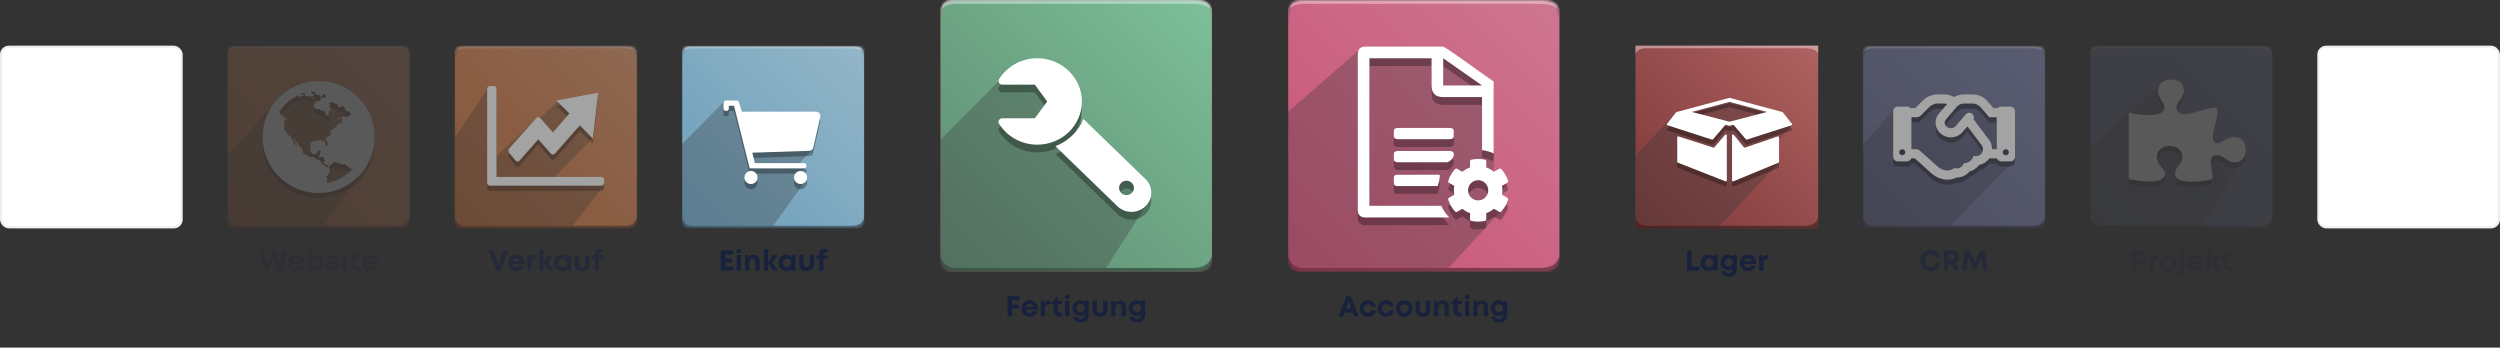 <svg width="1122" height="156" viewBox="0 0 1122 156" fill="none" xmlns="http://www.w3.org/2000/svg">
<rect x="0" y="0" width="1122" height="156" fill="#333333" stroke="none"/>
<rect x="0.5" y="21" width="81" height="81" rx="3.5" fill="white" stroke="#EFF0F2"/>
<g opacity="0.19">
<g clip-path="url(#clip0_6071_16565)">
<mask id="mask0_6071_16565" style="mask-type:alpha" maskUnits="userSpaceOnUse" x="102" y="20" width="82" height="83">
<path d="M106.686 20.5H178.143C182.829 20.5 184 21.671 184 26.357V96.643C184 101.329 182.829 102.5 178.143 102.5H106.686C103.171 102.5 102 101.329 102 96.643V26.357C102 21.671 103.171 20.5 106.686 20.5Z" fill="white"/>
</mask>
<g mask="url(#mask0_6071_16565)">
<path fill-rule="evenodd" clip-rule="evenodd" d="M102 20.5H184V102.5H102V20.5Z" fill="url(#paint0_linear_6071_16565)"/>
<path fill-rule="evenodd" clip-rule="evenodd" d="M106.686 21.671H178.143C181.267 21.671 183.219 22.453 184 24.014V20.5H102V24.014C102.781 22.453 104.343 21.671 106.686 21.671Z" fill="white" fill-opacity="0.383"/>
<path opacity="0.324" fill-rule="evenodd" clip-rule="evenodd" d="M106.686 101.327C104.343 101.327 102 101.156 102 96.555V70.178L123.784 45.449L144.171 36.898L165.257 50.023L162.973 76.691L145.087 101.327H106.686Z" fill="#393939"/>
<path fill-rule="evenodd" clip-rule="evenodd" d="M106.686 101.327H178.143C181.267 101.327 183.219 100.155 184 97.812V102.498H102V97.812C102.781 100.155 104.343 101.327 106.686 101.327Z" fill="black" fill-opacity="0.383"/>
<path opacity="0.3" fill-rule="evenodd" clip-rule="evenodd" d="M143.001 38.742C147.555 38.742 151.755 39.864 155.601 42.109C159.394 44.301 162.545 47.451 164.737 51.245C166.981 55.091 168.104 59.29 168.104 63.845C168.104 68.399 166.981 72.599 164.737 76.445C162.545 80.238 159.394 83.389 155.601 85.581C151.755 87.824 147.555 88.947 143.001 88.947C138.446 88.947 134.247 87.825 130.401 85.581C126.608 83.389 123.457 80.238 121.265 76.445C119.022 72.599 117.898 68.399 117.898 63.845C117.898 59.29 119.021 55.091 121.265 51.245C123.457 47.451 126.608 44.301 130.401 42.109C134.247 39.864 138.446 38.742 143.001 38.742ZM151.957 55.771C151.913 55.794 151.81 55.897 151.646 56.082C151.482 56.267 151.336 56.371 151.204 56.392C151.249 56.392 151.298 56.338 151.352 56.228C151.406 56.12 151.461 56.001 151.516 55.87C151.544 55.789 151.582 55.712 151.63 55.641C151.761 55.489 152 55.325 152.349 55.15C152.654 55.02 153.221 54.889 154.048 54.758C154.789 54.583 155.345 54.704 155.716 55.118C155.672 55.074 155.774 54.932 156.026 54.692C156.277 54.453 156.435 54.322 156.499 54.301C156.565 54.257 156.729 54.207 156.99 54.154C157.251 54.1 157.415 54.018 157.48 53.907L157.545 53.189C157.284 53.212 157.093 53.136 156.974 52.961C156.854 52.785 156.783 52.558 156.762 52.275C156.762 52.318 156.696 52.405 156.565 52.536C156.565 52.383 156.516 52.296 156.419 52.275C156.292 52.255 156.163 52.266 156.042 52.307C155.89 52.351 155.792 52.361 155.748 52.34C155.569 52.294 155.402 52.211 155.258 52.094C155.149 51.997 155.062 51.816 154.996 51.555C154.957 51.391 154.913 51.227 154.865 51.064C154.822 50.956 154.719 50.842 154.555 50.721C154.391 50.602 154.288 50.487 154.244 50.378C154.215 50.319 154.188 50.259 154.162 50.199C154.132 50.127 154.1 50.056 154.065 49.987C154.031 49.92 153.987 49.859 153.934 49.806C153.911 49.781 153.884 49.761 153.853 49.747C153.822 49.733 153.789 49.725 153.755 49.724C153.689 49.724 153.613 49.779 153.525 49.888C153.44 49.995 153.358 50.104 153.28 50.215C153.204 50.324 153.155 50.379 153.134 50.379C153.077 50.337 153.007 50.32 152.937 50.33C152.888 50.337 152.839 50.348 152.791 50.363C152.736 50.387 152.687 50.42 152.643 50.46C152.593 50.504 152.538 50.543 152.479 50.575C152.394 50.626 152.3 50.659 152.201 50.673C152.108 50.688 152.015 50.71 151.924 50.738C152.252 50.629 152.24 50.509 151.891 50.378C151.673 50.291 151.499 50.258 151.368 50.281C151.564 50.193 151.646 50.063 151.614 49.888C151.578 49.708 151.479 49.547 151.336 49.431H151.5C151.476 49.344 151.385 49.251 151.221 49.153C151.038 49.045 150.847 48.952 150.649 48.875C150.502 48.822 150.36 48.756 150.224 48.679C150.049 48.571 149.679 48.466 149.113 48.369C148.547 48.271 148.188 48.265 148.035 48.353C147.926 48.483 147.876 48.597 147.887 48.696C147.899 48.793 147.942 48.945 148.018 49.153C148.094 49.36 148.133 49.496 148.133 49.562C148.154 49.693 148.094 49.833 147.953 49.987C147.812 50.139 147.741 50.269 147.741 50.378C147.741 50.53 147.893 50.7 148.197 50.885C148.502 51.07 148.612 51.305 148.525 51.588C148.46 51.763 148.285 51.936 148.002 52.111C147.718 52.286 147.545 52.415 147.479 52.503C147.37 52.678 147.354 52.879 147.43 53.107C147.506 53.337 147.62 53.516 147.773 53.646C147.817 53.691 147.832 53.734 147.823 53.778C147.811 53.821 147.773 53.871 147.708 53.925C147.651 53.973 147.591 54.016 147.527 54.055C147.473 54.088 147.402 54.125 147.315 54.17L147.217 54.236C146.978 54.344 146.754 54.279 146.547 54.039C146.337 53.793 146.186 53.502 146.106 53.189C145.954 52.645 145.778 52.318 145.583 52.209C145.081 52.034 144.766 52.045 144.635 52.242C144.526 51.958 144.08 51.675 143.295 51.391C142.75 51.196 142.119 51.152 141.4 51.261C141.53 51.239 141.53 51.076 141.4 50.77C141.247 50.444 141.04 50.314 140.779 50.378C140.856 50.197 140.9 50.003 140.909 49.806C140.931 49.556 140.942 49.408 140.942 49.366C141.007 49.082 141.138 48.832 141.334 48.614C141.531 48.387 141.711 48.147 141.873 47.895C141.949 47.763 141.955 47.699 141.889 47.699C142.652 47.786 143.197 47.666 143.523 47.339C143.632 47.23 143.758 47.044 143.899 46.783C144.041 46.522 144.156 46.337 144.243 46.228C144.439 46.096 144.592 46.037 144.7 46.047C144.81 46.059 144.968 46.117 145.174 46.228C145.381 46.337 145.539 46.392 145.648 46.392C145.953 46.413 146.123 46.293 146.156 46.032C146.175 45.911 146.162 45.787 146.119 45.672C146.076 45.557 146.004 45.456 145.91 45.377C146.171 45.401 146.204 45.214 146.008 44.822C145.937 44.711 145.849 44.611 145.747 44.528C145.486 44.441 145.19 44.495 144.864 44.692C144.69 44.779 144.711 44.865 144.929 44.953C144.908 44.931 144.804 45.046 144.619 45.296C144.467 45.512 144.286 45.704 144.08 45.868C143.904 45.999 143.731 45.944 143.556 45.704C143.535 45.683 143.474 45.535 143.377 45.264C143.279 44.991 143.176 44.844 143.067 44.822C142.892 44.822 142.717 44.986 142.543 45.313C142.609 45.137 142.489 44.974 142.183 44.822C141.879 44.67 141.618 44.583 141.398 44.561C141.813 44.299 141.726 44.005 141.138 43.679C140.986 43.591 140.762 43.537 140.468 43.515C140.173 43.492 139.961 43.537 139.831 43.646C139.722 43.798 139.661 43.923 139.651 44.021C139.639 44.119 139.694 44.207 139.815 44.283C139.934 44.359 140.049 44.419 140.158 44.462C140.267 44.506 140.392 44.55 140.533 44.593C140.675 44.637 140.767 44.67 140.812 44.692C141.116 44.91 141.203 45.062 141.073 45.149C140.982 45.191 140.889 45.229 140.795 45.264C140.653 45.317 140.528 45.367 140.419 45.41C140.31 45.455 140.243 45.498 140.222 45.541C140.158 45.628 140.158 45.781 140.222 45.998C140.288 46.217 140.267 46.369 140.158 46.456C140.049 46.347 139.951 46.156 139.863 45.884C139.776 45.611 139.699 45.432 139.634 45.346C139.787 45.541 139.515 45.607 138.818 45.541L138.49 45.508C138.403 45.508 138.229 45.531 137.967 45.574C137.747 45.616 137.521 45.627 137.297 45.607C137.209 45.598 137.124 45.57 137.048 45.525C136.971 45.48 136.906 45.419 136.856 45.346C136.769 45.17 136.769 44.953 136.856 44.692C136.879 44.604 136.921 44.583 136.987 44.626C136.862 44.529 136.742 44.425 136.627 44.316C136.475 44.174 136.366 44.082 136.3 44.038C135.298 44.365 134.274 44.811 133.228 45.377C133.359 45.401 133.49 45.389 133.62 45.346C133.729 45.301 133.871 45.231 134.045 45.132C134.153 45.071 134.262 45.011 134.372 44.953C135.113 44.648 135.571 44.571 135.745 44.724L135.909 44.559C136.214 44.91 136.432 45.181 136.562 45.377C136.409 45.291 136.083 45.28 135.581 45.346C135.145 45.476 134.906 45.607 134.862 45.737C135.014 45.999 135.069 46.195 135.026 46.326C134.896 46.223 134.771 46.113 134.651 45.998C134.507 45.861 134.348 45.74 134.177 45.64C134.024 45.552 133.86 45.498 133.686 45.476C133.337 45.476 133.098 45.487 132.967 45.508C129.785 47.251 127.225 49.67 125.285 52.764C125.438 52.916 125.569 53.004 125.678 53.027C125.765 53.048 125.82 53.146 125.842 53.319C125.863 53.495 125.89 53.615 125.924 53.68C125.956 53.745 126.081 53.712 126.299 53.582C126.496 53.756 126.527 53.963 126.397 54.203C126.418 54.18 126.899 54.474 127.836 55.085C128.249 55.456 128.478 55.685 128.522 55.771C128.587 56.011 128.478 56.207 128.194 56.359C128.173 56.316 128.075 56.219 127.901 56.066C127.726 55.914 127.628 55.87 127.606 55.935C127.54 56.044 127.547 56.246 127.622 56.54C127.699 56.834 127.813 56.97 127.966 56.949C127.813 56.949 127.71 57.123 127.655 57.471C127.601 57.82 127.573 58.207 127.573 58.631C127.573 59.056 127.563 59.312 127.54 59.399L127.606 59.432C127.54 59.693 127.601 60.069 127.786 60.56C127.972 61.05 128.206 61.263 128.489 61.197C128.206 61.263 128.424 61.731 129.143 62.603C129.273 62.778 129.361 62.875 129.404 62.896C129.47 62.94 129.6 63.022 129.797 63.142C129.992 63.261 130.156 63.37 130.286 63.47C130.417 63.567 130.526 63.681 130.614 63.812C130.701 63.921 130.81 64.166 130.94 64.548C131.071 64.928 131.223 65.185 131.397 65.316C131.355 65.446 131.458 65.664 131.708 65.97C131.959 66.274 132.074 66.525 132.052 66.721C132.022 66.724 131.993 66.735 131.97 66.753C131.946 66.772 131.918 66.783 131.888 66.786C131.953 66.939 132.122 67.091 132.395 67.243C132.667 67.397 132.836 67.538 132.901 67.669C132.923 67.734 132.945 67.843 132.967 67.996C132.989 68.149 133.022 68.268 133.065 68.355C133.108 68.443 133.195 68.464 133.326 68.42C133.369 67.985 133.108 67.31 132.541 66.394C132.35 66.082 132.165 65.766 131.986 65.446C131.902 65.287 131.842 65.116 131.807 64.94C131.774 64.777 131.724 64.618 131.659 64.466C131.703 64.466 131.768 64.482 131.855 64.515C131.943 64.548 132.035 64.585 132.134 64.63C132.231 64.673 132.313 64.716 132.378 64.76C132.444 64.803 132.465 64.836 132.444 64.858C132.378 65.01 132.401 65.201 132.51 65.43C132.619 65.659 132.749 65.861 132.901 66.034C133.212 66.388 133.528 66.737 133.85 67.08C133.98 67.211 134.132 67.423 134.307 67.718C134.481 68.011 134.481 68.159 134.307 68.159C134.503 68.159 134.721 68.268 134.96 68.487C135.2 68.704 135.386 68.922 135.516 69.14C135.624 69.314 135.712 69.596 135.778 69.99C135.844 70.381 135.897 70.644 135.942 70.775C135.984 70.927 136.077 71.074 136.218 71.215C136.36 71.356 136.497 71.461 136.628 71.526L137.151 71.787L137.575 72.015C137.684 72.06 137.885 72.174 138.179 72.359C138.401 72.506 138.637 72.632 138.882 72.735C139.1 72.823 139.275 72.866 139.406 72.866C139.536 72.866 139.694 72.839 139.879 72.784C140.064 72.73 140.212 72.691 140.321 72.669C140.649 72.626 140.964 72.79 141.27 73.16C141.574 73.53 141.803 73.76 141.955 73.846C142.74 74.26 143.338 74.381 143.753 74.206C143.71 74.227 143.714 74.309 143.769 74.452C143.823 74.593 143.91 74.761 144.031 74.958C144.185 75.21 144.343 75.461 144.504 75.709C144.613 75.84 144.808 76.003 145.093 76.2C145.377 76.395 145.572 76.559 145.681 76.689C145.812 76.603 145.889 76.504 145.91 76.397C145.844 76.57 145.921 76.788 146.139 77.049C146.357 77.311 146.553 77.42 146.727 77.377C147.032 77.311 147.184 76.962 147.184 76.33C146.509 76.658 145.975 76.461 145.583 75.742C145.565 75.678 145.537 75.618 145.501 75.562C145.404 75.389 145.332 75.202 145.289 75.007C145.267 74.927 145.267 74.842 145.289 74.761C145.311 74.696 145.365 74.663 145.453 74.663C145.648 74.663 145.757 74.625 145.78 74.549C145.801 74.473 145.78 74.336 145.714 74.14C145.666 74 145.622 73.858 145.583 73.715C145.562 73.542 145.442 73.324 145.223 73.061C145.087 72.903 144.956 72.74 144.832 72.572C144.722 72.767 144.548 72.855 144.308 72.833C144.068 72.811 143.895 72.714 143.786 72.539C143.776 72.6 143.759 72.66 143.737 72.718C143.71 72.787 143.694 72.859 143.687 72.931C143.404 72.931 143.241 72.92 143.197 72.899C143.219 72.833 143.246 72.642 143.279 72.327C143.311 72.011 143.349 71.765 143.393 71.591C143.437 71.454 143.498 71.322 143.573 71.199C143.661 71.044 143.743 70.886 143.819 70.725C143.883 70.584 143.928 70.447 143.949 70.317C143.971 70.186 143.922 70.083 143.802 70.005C143.682 69.929 143.492 69.902 143.229 69.923C142.816 69.947 142.532 70.163 142.38 70.578C142.344 70.692 142.312 70.806 142.282 70.921C142.251 71.055 142.195 71.183 142.118 71.296C142.039 71.394 141.939 71.473 141.825 71.526C141.673 71.591 141.41 71.612 141.04 71.591C140.67 71.569 140.407 71.515 140.255 71.427C139.972 71.253 139.728 70.938 139.519 70.48C139.313 70.023 139.209 69.619 139.209 69.271C139.209 69.053 139.237 68.764 139.291 68.404C139.346 68.044 139.379 67.771 139.389 67.587C139.401 67.402 139.34 67.135 139.209 66.786C139.275 66.743 139.373 66.64 139.504 66.476C139.634 66.312 139.743 66.198 139.831 66.132C139.878 66.11 139.927 66.093 139.978 66.083C140.026 66.072 140.077 66.072 140.125 66.083C140.168 66.095 140.212 66.079 140.255 66.034C140.305 65.979 140.339 65.911 140.354 65.838C140.313 65.802 140.269 65.769 140.222 65.74C140.158 65.674 140.113 65.643 140.092 65.643C140.245 65.707 140.555 65.691 141.024 65.594C141.492 65.495 141.792 65.512 141.922 65.643C142.25 65.882 142.489 65.861 142.641 65.577C142.62 65.472 142.593 65.368 142.559 65.267C142.505 65.082 142.501 64.934 142.543 64.825C142.652 65.413 142.968 65.512 143.492 65.119C143.556 65.185 143.726 65.239 143.998 65.283C144.271 65.327 144.461 65.38 144.57 65.447C144.635 65.489 144.711 65.55 144.799 65.626C144.886 65.703 144.946 65.752 144.978 65.773C145.011 65.795 145.065 65.789 145.142 65.757C145.247 65.703 145.341 65.631 145.42 65.544C145.638 65.849 145.768 66.111 145.812 66.329C146.051 67.201 146.258 67.68 146.433 67.767C146.586 67.832 146.705 67.855 146.793 67.832C146.88 67.81 146.929 67.707 146.939 67.522C146.951 67.337 146.951 67.184 146.939 67.065C146.926 66.928 146.91 66.791 146.89 66.655L146.857 66.394V65.806L146.826 65.544C146.498 65.479 146.296 65.348 146.22 65.152C146.183 65.054 146.167 64.949 146.176 64.844C146.185 64.74 146.216 64.638 146.269 64.548C146.378 64.34 146.542 64.139 146.76 63.943C146.842 63.893 146.929 63.855 147.021 63.828C147.174 63.774 147.342 63.703 147.527 63.616C147.714 63.528 147.85 63.441 147.937 63.354C148.394 62.94 148.558 62.56 148.427 62.211C148.579 62.211 148.699 62.112 148.787 61.917C148.764 61.917 148.711 61.884 148.623 61.818C148.544 61.758 148.462 61.704 148.377 61.654C148.332 61.624 148.283 61.602 148.23 61.59C148.427 61.481 148.448 61.306 148.296 61.066C148.405 61.002 148.487 60.881 148.542 60.706C148.596 60.533 148.678 60.424 148.787 60.38C148.982 60.642 149.211 60.663 149.473 60.445C149.625 60.271 149.637 60.097 149.505 59.923C149.614 59.77 149.837 59.656 150.175 59.58C150.513 59.503 150.714 59.399 150.78 59.269C150.933 59.312 151.019 59.29 151.042 59.203C151.063 59.117 151.074 58.986 151.074 58.811C151.074 58.637 151.107 58.507 151.172 58.419C151.26 58.31 151.422 58.212 151.663 58.126C151.903 58.038 152.043 57.983 152.088 57.962L152.643 57.602C152.709 57.514 152.709 57.471 152.643 57.471C152.828 57.495 153.017 57.475 153.193 57.413C153.369 57.35 153.528 57.247 153.656 57.111C153.874 56.872 153.809 56.654 153.461 56.458C153.525 56.328 153.492 56.223 153.362 56.147C153.209 56.063 153.043 56.002 152.871 55.968C152.937 55.946 153.062 55.94 153.247 55.952C153.433 55.962 153.547 55.946 153.591 55.902C153.919 55.685 153.841 55.51 153.362 55.379C152.992 55.27 152.524 55.401 151.957 55.771V55.771ZM146.629 84.436C151.118 83.651 154.941 81.593 158.102 78.259C158.036 78.194 157.9 78.144 157.692 78.112C157.486 78.079 157.35 78.041 157.284 77.997C156.892 77.844 156.631 77.758 156.499 77.736C156.522 77.589 156.493 77.439 156.417 77.311C156.354 77.194 156.265 77.094 156.156 77.016C156.059 76.952 155.922 76.864 155.748 76.755C155.628 76.68 155.508 76.604 155.389 76.527C155.316 76.457 155.239 76.392 155.159 76.33C155.084 76.269 155.008 76.209 154.931 76.151C154.852 76.096 154.77 76.047 154.685 76.003C154.566 75.939 154.474 75.916 154.408 75.939C154.301 75.965 154.191 75.976 154.08 75.971L153.983 76.003C153.921 76.024 153.86 76.051 153.804 76.085C153.745 76.12 153.685 76.153 153.623 76.183C153.572 76.205 153.527 76.239 153.492 76.282C153.471 76.315 153.471 76.34 153.492 76.364C153.035 75.992 152.643 75.754 152.316 75.644C152.184 75.612 152.062 75.55 151.957 75.464C151.847 75.38 151.733 75.304 151.613 75.236C151.514 75.181 151.398 75.163 151.286 75.186C151.167 75.209 151.04 75.285 150.912 75.415C150.802 75.524 150.736 75.688 150.715 75.906C150.705 76.049 150.683 76.191 150.649 76.33C150.497 76.221 150.497 76.031 150.649 75.758C150.802 75.486 150.824 75.285 150.715 75.154C150.649 75.022 150.534 74.975 150.372 75.006C150.233 75.029 150.099 75.08 149.979 75.154C149.851 75.242 149.726 75.334 149.604 75.431C149.451 75.551 149.352 75.622 149.309 75.644C149.213 75.699 149.121 75.759 149.031 75.824C148.926 75.889 148.832 75.973 148.754 76.07C148.671 76.191 148.605 76.322 148.557 76.461C148.515 76.586 148.46 76.707 148.393 76.821C148.351 76.734 148.226 76.662 148.018 76.609C147.811 76.554 147.708 76.494 147.708 76.428C147.751 76.646 147.794 77.028 147.838 77.573C147.882 78.117 147.936 78.531 148.002 78.814C148.154 79.49 148.024 80.013 147.609 80.384C147.021 80.928 146.705 81.363 146.662 81.69C146.575 82.171 146.705 82.453 147.054 82.541C147.054 82.693 146.966 82.916 146.793 83.211C146.617 83.504 146.542 83.738 146.563 83.914C146.563 84.044 146.586 84.218 146.629 84.436V84.436Z" fill="black"/>
<path fill-rule="evenodd" clip-rule="evenodd" d="M143.001 36.398C147.555 36.398 151.755 37.521 155.601 39.765C159.394 41.957 162.545 45.108 164.737 48.901C166.981 52.747 168.104 56.947 168.104 61.501C168.104 66.055 166.981 70.255 164.737 74.101C162.545 77.894 159.394 81.045 155.601 83.237C151.755 85.48 147.555 86.603 143.001 86.603C138.446 86.603 134.247 85.481 130.401 83.237C126.608 81.045 123.457 77.894 121.265 74.101C119.022 70.255 117.898 66.055 117.898 61.501C117.898 56.947 119.021 52.747 121.265 48.901C123.457 45.108 126.608 41.957 130.401 39.765C134.247 37.521 138.446 36.398 143.001 36.398ZM151.957 53.428C151.913 53.45 151.81 53.553 151.646 53.738C151.482 53.923 151.336 54.027 151.204 54.048C151.249 54.048 151.298 53.995 151.352 53.884C151.406 53.777 151.461 53.657 151.516 53.526C151.544 53.445 151.582 53.368 151.63 53.297C151.761 53.145 152 52.981 152.349 52.807C152.654 52.677 153.221 52.545 154.048 52.414C154.789 52.24 155.345 52.36 155.716 52.774C155.672 52.73 155.774 52.589 156.026 52.349C156.277 52.11 156.435 51.978 156.499 51.957C156.565 51.913 156.729 51.864 156.99 51.81C157.251 51.756 157.415 51.674 157.48 51.564L157.545 50.846C157.284 50.868 157.093 50.792 156.974 50.617C156.854 50.441 156.783 50.214 156.762 49.931C156.762 49.974 156.696 50.061 156.565 50.192C156.565 50.04 156.516 49.952 156.419 49.931C156.292 49.911 156.163 49.922 156.042 49.964C155.89 50.007 155.792 50.017 155.748 49.996C155.569 49.951 155.402 49.867 155.258 49.75C155.149 49.653 155.062 49.473 154.996 49.212C154.957 49.047 154.913 48.883 154.865 48.721C154.822 48.612 154.719 48.498 154.555 48.377C154.391 48.258 154.288 48.143 154.244 48.034C154.215 47.975 154.188 47.916 154.162 47.855C154.132 47.783 154.1 47.713 154.065 47.643C154.031 47.576 153.987 47.515 153.934 47.463C153.911 47.438 153.884 47.417 153.853 47.403C153.822 47.389 153.789 47.381 153.755 47.381C153.689 47.381 153.613 47.436 153.525 47.545C153.44 47.651 153.358 47.76 153.28 47.871C153.204 47.98 153.155 48.035 153.134 48.035C153.077 47.994 153.007 47.976 152.937 47.986C152.888 47.994 152.839 48.005 152.791 48.019C152.736 48.043 152.687 48.076 152.643 48.116C152.593 48.16 152.538 48.199 152.479 48.231C152.394 48.282 152.3 48.315 152.201 48.329C152.108 48.345 152.015 48.366 151.924 48.394C152.252 48.285 152.24 48.165 151.891 48.034C151.673 47.948 151.499 47.915 151.368 47.937C151.564 47.849 151.646 47.719 151.614 47.545C151.578 47.364 151.479 47.203 151.336 47.088H151.5C151.476 47 151.385 46.907 151.221 46.809C151.038 46.701 150.847 46.609 150.649 46.531C150.502 46.478 150.36 46.413 150.224 46.336C150.049 46.227 149.679 46.123 149.113 46.025C148.547 45.927 148.188 45.921 148.035 46.009C147.926 46.139 147.876 46.254 147.887 46.352C147.899 46.449 147.942 46.602 148.018 46.809C148.094 47.016 148.133 47.152 148.133 47.218C148.154 47.349 148.094 47.489 147.953 47.643C147.812 47.795 147.741 47.925 147.741 48.034C147.741 48.187 147.893 48.356 148.197 48.541C148.502 48.727 148.612 48.961 148.525 49.244C148.46 49.419 148.285 49.592 148.002 49.767C147.718 49.943 147.545 50.071 147.479 50.159C147.37 50.334 147.354 50.535 147.43 50.764C147.506 50.993 147.62 51.172 147.773 51.303C147.817 51.347 147.832 51.39 147.823 51.434C147.811 51.477 147.773 51.527 147.708 51.581C147.651 51.629 147.591 51.673 147.527 51.711C147.473 51.744 147.402 51.782 147.315 51.826L147.217 51.892C146.978 52.001 146.754 51.935 146.547 51.695C146.337 51.449 146.186 51.159 146.106 50.846C145.954 50.301 145.778 49.974 145.583 49.865C145.081 49.691 144.766 49.701 144.635 49.898C144.526 49.614 144.08 49.331 143.295 49.047C142.75 48.852 142.119 48.809 141.4 48.917C141.53 48.895 141.53 48.732 141.4 48.427C141.247 48.1 141.04 47.97 140.779 48.034C140.856 47.853 140.9 47.659 140.909 47.463C140.931 47.212 140.942 47.064 140.942 47.022C141.007 46.739 141.138 46.488 141.334 46.27C141.531 46.044 141.711 45.803 141.873 45.551C141.949 45.42 141.955 45.355 141.889 45.355C142.652 45.442 143.197 45.322 143.523 44.996C143.632 44.887 143.758 44.7 143.899 44.439C144.041 44.178 144.156 43.993 144.243 43.884C144.439 43.753 144.592 43.693 144.7 43.703C144.81 43.715 144.968 43.774 145.174 43.884C145.381 43.993 145.539 44.048 145.648 44.048C145.953 44.069 146.123 43.95 146.156 43.688C146.175 43.567 146.162 43.443 146.119 43.328C146.076 43.214 146.004 43.112 145.91 43.033C146.171 43.057 146.204 42.871 146.008 42.478C145.937 42.367 145.849 42.268 145.747 42.184C145.486 42.097 145.19 42.151 144.864 42.348C144.69 42.435 144.711 42.522 144.929 42.609C144.908 42.587 144.804 42.702 144.619 42.953C144.467 43.168 144.286 43.36 144.08 43.524C143.904 43.655 143.731 43.6 143.556 43.36C143.535 43.339 143.474 43.192 143.377 42.92C143.279 42.647 143.176 42.5 143.067 42.478C142.892 42.478 142.717 42.642 142.543 42.969C142.609 42.793 142.489 42.63 142.183 42.478C141.879 42.326 141.618 42.239 141.398 42.217C141.813 41.956 141.726 41.662 141.138 41.335C140.986 41.247 140.762 41.193 140.468 41.171C140.173 41.149 139.961 41.193 139.831 41.302C139.722 41.454 139.661 41.58 139.651 41.677C139.639 41.775 139.694 41.863 139.815 41.939C139.934 42.015 140.049 42.075 140.158 42.118C140.267 42.162 140.392 42.206 140.533 42.25C140.675 42.293 140.767 42.326 140.812 42.348C141.116 42.566 141.203 42.718 141.073 42.805C140.982 42.847 140.889 42.885 140.795 42.92C140.653 42.974 140.528 43.023 140.419 43.066C140.31 43.111 140.243 43.154 140.222 43.197C140.158 43.284 140.158 43.438 140.222 43.654C140.288 43.873 140.267 44.026 140.158 44.112C140.049 44.003 139.951 43.812 139.863 43.541C139.776 43.268 139.699 43.089 139.634 43.002C139.787 43.197 139.515 43.263 138.818 43.197L138.49 43.165C138.403 43.165 138.229 43.187 137.967 43.23C137.747 43.272 137.521 43.283 137.297 43.263C137.209 43.254 137.124 43.226 137.048 43.181C136.971 43.136 136.906 43.075 136.856 43.002C136.769 42.826 136.769 42.609 136.856 42.348C136.879 42.26 136.921 42.239 136.987 42.282C136.862 42.185 136.742 42.081 136.627 41.972C136.475 41.83 136.366 41.738 136.3 41.694C135.298 42.021 134.274 42.468 133.228 43.033C133.359 43.057 133.49 43.045 133.62 43.002C133.729 42.957 133.871 42.887 134.045 42.789C134.153 42.727 134.262 42.667 134.372 42.609C135.113 42.305 135.571 42.227 135.745 42.38L135.909 42.216C136.214 42.566 136.432 42.838 136.562 43.033C136.409 42.947 136.083 42.936 135.581 43.002C135.145 43.132 134.906 43.263 134.862 43.393C135.014 43.655 135.069 43.851 135.026 43.982C134.896 43.879 134.771 43.77 134.651 43.654C134.507 43.517 134.348 43.397 134.177 43.296C134.024 43.208 133.86 43.154 133.686 43.132C133.337 43.132 133.098 43.144 132.967 43.165C129.785 44.908 127.225 47.327 125.285 50.42C125.438 50.573 125.569 50.661 125.678 50.683C125.765 50.704 125.82 50.802 125.842 50.976C125.863 51.151 125.89 51.271 125.924 51.337C125.956 51.401 126.081 51.368 126.299 51.238C126.496 51.413 126.527 51.619 126.397 51.859C126.418 51.837 126.899 52.131 127.836 52.741C128.249 53.112 128.478 53.341 128.522 53.428C128.587 53.668 128.478 53.863 128.194 54.016C128.173 53.972 128.075 53.875 127.901 53.723C127.726 53.57 127.628 53.526 127.606 53.592C127.54 53.7 127.547 53.902 127.622 54.196C127.699 54.49 127.813 54.626 127.966 54.605C127.813 54.605 127.71 54.779 127.655 55.127C127.601 55.476 127.573 55.863 127.573 56.287C127.573 56.712 127.563 56.969 127.54 57.055L127.606 57.088C127.54 57.349 127.601 57.725 127.786 58.216C127.972 58.706 128.206 58.919 128.489 58.854C128.206 58.919 128.424 59.388 129.143 60.259C129.273 60.434 129.361 60.531 129.404 60.552C129.47 60.597 129.6 60.679 129.797 60.798C129.992 60.918 130.156 61.027 130.286 61.126C130.417 61.223 130.526 61.337 130.614 61.468C130.701 61.577 130.81 61.822 130.94 62.204C131.071 62.585 131.223 62.841 131.397 62.972C131.355 63.102 131.458 63.32 131.708 63.626C131.959 63.931 132.074 64.181 132.052 64.377C132.022 64.38 131.993 64.391 131.97 64.41C131.946 64.428 131.918 64.439 131.888 64.442C131.953 64.595 132.122 64.747 132.395 64.899C132.667 65.053 132.836 65.195 132.901 65.326C132.923 65.39 132.945 65.499 132.967 65.653C132.989 65.805 133.022 65.924 133.065 66.011C133.108 66.099 133.195 66.12 133.326 66.077C133.369 65.641 133.108 64.966 132.541 64.05C132.35 63.738 132.165 63.422 131.986 63.102C131.902 62.943 131.842 62.773 131.807 62.596C131.774 62.434 131.724 62.275 131.659 62.122C131.703 62.122 131.768 62.138 131.855 62.171C131.943 62.204 132.035 62.241 132.134 62.286C132.231 62.329 132.313 62.373 132.378 62.416C132.444 62.459 132.465 62.492 132.444 62.514C132.378 62.667 132.401 62.858 132.51 63.086C132.619 63.316 132.749 63.517 132.901 63.69C133.212 64.044 133.528 64.393 133.85 64.737C133.98 64.868 134.132 65.08 134.307 65.374C134.481 65.668 134.481 65.815 134.307 65.815C134.503 65.815 134.721 65.924 134.96 66.143C135.2 66.36 135.386 66.578 135.516 66.796C135.624 66.97 135.712 67.253 135.778 67.646C135.844 68.038 135.897 68.3 135.942 68.431C135.984 68.583 136.077 68.73 136.218 68.872C136.36 69.012 136.497 69.118 136.628 69.182L137.151 69.443L137.575 69.672C137.684 69.716 137.885 69.83 138.179 70.015C138.401 70.162 138.637 70.288 138.882 70.391C139.1 70.479 139.275 70.522 139.406 70.522C139.536 70.522 139.694 70.495 139.879 70.44C140.064 70.386 140.212 70.348 140.321 70.325C140.649 70.282 140.964 70.446 141.27 70.816C141.574 71.186 141.803 71.416 141.955 71.503C142.74 71.916 143.338 72.037 143.753 71.862C143.71 71.883 143.714 71.965 143.769 72.108C143.823 72.249 143.91 72.418 144.031 72.614C144.185 72.867 144.343 73.117 144.504 73.365C144.613 73.496 144.808 73.659 145.093 73.856C145.377 74.052 145.572 74.216 145.681 74.346C145.812 74.259 145.889 74.161 145.91 74.053C145.844 74.226 145.921 74.444 146.139 74.705C146.357 74.968 146.553 75.077 146.727 75.033C147.032 74.968 147.184 74.619 147.184 73.986C146.509 74.314 145.975 74.117 145.583 73.398C145.565 73.334 145.537 73.274 145.501 73.219C145.404 73.045 145.332 72.858 145.289 72.663C145.267 72.583 145.267 72.498 145.289 72.418C145.311 72.352 145.365 72.319 145.453 72.319C145.648 72.319 145.757 72.282 145.78 72.206C145.801 72.129 145.78 71.992 145.714 71.797C145.666 71.656 145.622 71.515 145.583 71.371C145.562 71.198 145.442 70.98 145.223 70.718C145.087 70.559 144.956 70.396 144.832 70.228C144.722 70.424 144.548 70.512 144.308 70.489C144.068 70.467 143.895 70.37 143.786 70.195C143.776 70.257 143.759 70.317 143.737 70.375C143.71 70.443 143.694 70.515 143.687 70.588C143.404 70.588 143.241 70.576 143.197 70.555C143.219 70.489 143.246 70.298 143.279 69.983C143.311 69.667 143.349 69.421 143.393 69.248C143.437 69.11 143.498 68.978 143.573 68.855C143.661 68.7 143.743 68.542 143.819 68.381C143.883 68.24 143.928 68.103 143.949 67.973C143.971 67.842 143.922 67.739 143.802 67.662C143.682 67.585 143.492 67.558 143.229 67.579C142.816 67.603 142.532 67.82 142.38 68.234C142.344 68.348 142.312 68.462 142.282 68.578C142.251 68.712 142.195 68.839 142.118 68.952C142.039 69.051 141.939 69.129 141.825 69.182C141.673 69.248 141.41 69.269 141.04 69.248C140.67 69.225 140.407 69.171 140.255 69.084C139.972 68.909 139.728 68.594 139.519 68.136C139.313 67.679 139.209 67.275 139.209 66.927C139.209 66.709 139.237 66.42 139.291 66.06C139.346 65.701 139.379 65.428 139.389 65.244C139.401 65.059 139.34 64.791 139.209 64.442C139.275 64.399 139.373 64.296 139.504 64.132C139.634 63.968 139.743 63.854 139.831 63.789C139.878 63.766 139.927 63.749 139.978 63.74C140.026 63.729 140.077 63.729 140.125 63.74C140.168 63.751 140.212 63.735 140.255 63.69C140.305 63.635 140.339 63.568 140.354 63.495C140.313 63.458 140.269 63.425 140.222 63.396C140.158 63.331 140.113 63.299 140.092 63.299C140.245 63.364 140.555 63.347 141.024 63.25C141.492 63.151 141.792 63.168 141.922 63.299C142.25 63.538 142.489 63.517 142.641 63.233C142.62 63.129 142.593 63.025 142.559 62.923C142.505 62.738 142.501 62.59 142.543 62.481C142.652 63.069 142.968 63.168 143.492 62.776C143.556 62.841 143.726 62.895 143.998 62.94C144.271 62.983 144.461 63.037 144.57 63.103C144.635 63.146 144.711 63.207 144.799 63.283C144.886 63.359 144.946 63.408 144.978 63.429C145.011 63.451 145.065 63.446 145.142 63.413C145.247 63.359 145.341 63.287 145.42 63.201C145.638 63.505 145.768 63.768 145.812 63.986C146.051 64.857 146.258 65.336 146.433 65.423C146.586 65.489 146.705 65.511 146.793 65.489C146.88 65.466 146.929 65.363 146.939 65.178C146.951 64.993 146.951 64.841 146.939 64.721C146.926 64.584 146.91 64.448 146.89 64.311L146.857 64.05V63.462L146.826 63.201C146.498 63.135 146.296 63.004 146.22 62.808C146.183 62.71 146.167 62.605 146.176 62.501C146.185 62.396 146.216 62.294 146.269 62.204C146.378 61.996 146.542 61.795 146.76 61.599C146.842 61.55 146.929 61.511 147.021 61.485C147.174 61.431 147.342 61.359 147.527 61.273C147.714 61.185 147.85 61.097 147.937 61.01C148.394 60.597 148.558 60.216 148.427 59.867C148.579 59.867 148.699 59.768 148.787 59.573C148.764 59.573 148.711 59.54 148.623 59.474C148.544 59.415 148.462 59.36 148.377 59.31C148.332 59.28 148.283 59.258 148.23 59.246C148.427 59.137 148.448 58.962 148.296 58.722C148.405 58.658 148.487 58.537 148.542 58.363C148.596 58.189 148.678 58.08 148.787 58.036C148.982 58.298 149.211 58.319 149.473 58.102C149.625 57.927 149.637 57.754 149.505 57.579C149.614 57.427 149.837 57.312 150.175 57.236C150.513 57.16 150.714 57.055 150.78 56.925C150.933 56.969 151.019 56.947 151.042 56.86C151.063 56.773 151.074 56.642 151.074 56.467C151.074 56.293 151.107 56.163 151.172 56.075C151.26 55.966 151.422 55.869 151.663 55.782C151.903 55.694 152.043 55.639 152.088 55.618L152.643 55.258C152.709 55.171 152.709 55.127 152.643 55.127C152.828 55.152 153.017 55.132 153.193 55.069C153.369 55.007 153.528 54.903 153.656 54.768C153.874 54.529 153.809 54.311 153.461 54.114C153.525 53.984 153.492 53.88 153.362 53.803C153.209 53.719 153.043 53.658 152.871 53.624C152.937 53.602 153.062 53.596 153.247 53.608C153.433 53.618 153.547 53.602 153.591 53.559C153.919 53.341 153.841 53.166 153.362 53.035C152.992 52.926 152.524 53.057 151.957 53.428V53.428ZM146.629 82.092C151.118 81.308 154.941 79.249 158.102 75.915C158.036 75.85 157.9 75.801 157.692 75.768C157.486 75.735 157.35 75.698 157.284 75.653C156.892 75.501 156.631 75.414 156.499 75.392C156.522 75.245 156.493 75.095 156.417 74.968C156.354 74.851 156.265 74.75 156.156 74.672C156.059 74.608 155.922 74.52 155.748 74.411C155.628 74.337 155.508 74.26 155.389 74.183C155.316 74.114 155.239 74.048 155.159 73.986C155.084 73.925 155.008 73.866 154.931 73.807C154.852 73.753 154.77 73.703 154.685 73.659C154.566 73.595 154.474 73.573 154.408 73.595C154.301 73.621 154.191 73.632 154.08 73.628L153.983 73.659C153.921 73.68 153.86 73.707 153.804 73.741C153.745 73.776 153.685 73.809 153.623 73.84C153.572 73.861 153.527 73.895 153.492 73.938C153.471 73.971 153.471 73.997 153.492 74.02C153.035 73.649 152.643 73.41 152.316 73.301C152.184 73.268 152.062 73.206 151.957 73.12C151.847 73.037 151.733 72.96 151.613 72.892C151.514 72.837 151.398 72.82 151.286 72.843C151.167 72.865 151.04 72.941 150.912 73.071C150.802 73.18 150.736 73.344 150.715 73.562C150.705 73.705 150.683 73.847 150.649 73.986C150.497 73.877 150.497 73.687 150.649 73.414C150.802 73.143 150.824 72.941 150.715 72.81C150.649 72.679 150.534 72.631 150.372 72.662C150.233 72.686 150.099 72.736 149.979 72.81C149.851 72.898 149.726 72.99 149.604 73.088C149.451 73.207 149.352 73.278 149.309 73.301C149.213 73.356 149.121 73.415 149.031 73.48C148.926 73.546 148.832 73.629 148.754 73.726C148.671 73.847 148.605 73.979 148.557 74.117C148.515 74.242 148.46 74.363 148.393 74.477C148.351 74.39 148.226 74.319 148.018 74.265C147.811 74.21 147.708 74.15 147.708 74.085C147.751 74.302 147.794 74.684 147.838 75.229C147.882 75.774 147.936 76.187 148.002 76.471C148.154 77.147 148.024 77.669 147.609 78.04C147.021 78.584 146.705 79.02 146.662 79.347C146.575 79.827 146.705 80.109 147.054 80.197C147.054 80.349 146.966 80.572 146.793 80.867C146.617 81.16 146.542 81.394 146.563 81.57C146.563 81.7 146.586 81.874 146.629 82.092V82.092Z" fill="white"/>
</g>
</g>
<path d="M127.192 112.4L125.437 118.445L122.993 112.504H122.33L119.938 118.458L118.144 112.4H116.064L118.924 121.5H120.679L122.655 116.404L124.683 121.5H126.438L129.246 112.4H127.192ZM136.541 117.977C136.541 115.949 135.059 114.285 132.901 114.285C130.821 114.285 129.261 115.884 129.261 117.99C129.261 120.096 130.834 121.708 132.901 121.708C134.539 121.708 135.878 120.733 136.385 119.199H134.396C134.11 119.706 133.564 120.018 132.901 120.018C131.978 120.018 131.354 119.485 131.185 118.523H136.502C136.528 118.341 136.541 118.159 136.541 117.977ZM132.901 115.91C133.759 115.91 134.37 116.378 134.643 117.236H131.237C131.458 116.404 132.056 115.91 132.901 115.91ZM141.714 114.285C140.986 114.285 140.323 114.493 139.79 114.87V111.958H137.892V121.513H139.283L139.517 120.915C140.102 121.422 140.856 121.708 141.714 121.708C143.846 121.708 145.406 120.122 145.406 118.003C145.406 115.871 143.846 114.285 141.714 114.285ZM141.558 119.914C140.453 119.914 139.647 119.082 139.647 117.99C139.647 116.898 140.453 116.066 141.558 116.066C142.663 116.066 143.469 116.898 143.469 117.99C143.469 119.082 142.663 119.914 141.558 119.914ZM149.249 121.708C151.03 121.708 152.2 120.772 152.2 119.342C152.2 117.626 150.731 117.392 149.587 117.184C148.859 117.054 148.261 116.937 148.261 116.469C148.261 116.066 148.612 115.806 149.197 115.806C149.86 115.806 150.25 116.079 150.263 116.638H152.07C152.057 115.234 150.939 114.285 149.249 114.285C147.559 114.285 146.428 115.208 146.428 116.534C146.428 118.185 147.858 118.484 148.976 118.679C149.717 118.796 150.328 118.939 150.328 119.42C150.328 119.888 149.847 120.135 149.327 120.135C148.651 120.135 148.17 119.823 148.157 119.199H146.311C146.311 120.694 147.494 121.708 149.249 121.708ZM153.597 113.544H155.482V111.789H153.597V113.544ZM153.597 121.5H155.495V114.48H153.597V121.5ZM160.748 119.81C160.046 119.81 159.656 119.42 159.656 118.744V116.014H161.567V114.48H159.63V112.66H159.266L156.497 115.598V116.014H157.758V119.004C157.758 120.551 158.707 121.5 160.254 121.5H161.606V119.81H160.748ZM169.651 117.977C169.651 115.949 168.169 114.285 166.011 114.285C163.931 114.285 162.371 115.884 162.371 117.99C162.371 120.096 163.944 121.708 166.011 121.708C167.649 121.708 168.988 120.733 169.495 119.199H167.506C167.22 119.706 166.674 120.018 166.011 120.018C165.088 120.018 164.464 119.485 164.295 118.523H169.612C169.638 118.341 169.651 118.159 169.651 117.977ZM166.011 115.91C166.869 115.91 167.48 116.378 167.753 117.236H164.347C164.568 116.404 165.166 115.91 166.011 115.91Z" fill="#18223C"/>
</g>
<g opacity="0.55">
<mask id="mask1_6071_16565" style="mask-type:alpha" maskUnits="userSpaceOnUse" x="204" y="20" width="82" height="83">
<path d="M208.686 20.5H280.143C284.829 20.5 286 21.671 286 26.357V96.643C286 101.329 284.829 102.5 280.143 102.5H208.686C205.171 102.5 204 101.329 204 96.643V26.357C204 21.671 205.171 20.5 208.686 20.5Z" fill="white"/>
</mask>
<g mask="url(#mask1_6071_16565)">
<path fill-rule="evenodd" clip-rule="evenodd" d="M204 20.5H286V102.5H204V20.5Z" fill="url(#paint1_linear_6071_16565)"/>
<path fill-rule="evenodd" clip-rule="evenodd" d="M208.686 21.671H280.143C283.267 21.671 285.219 22.453 286 24.014V20.5H204V24.014C204.781 22.453 206.343 21.671 208.686 21.671Z" fill="white" fill-opacity="0.383"/>
<path opacity="0.324" fill-rule="evenodd" clip-rule="evenodd" d="M256.999 101.328H208.686C206.343 101.328 204 101.157 204 96.552V61.868L219.229 39.242H222.743V70.285L240.314 53.569L241.455 53.597L250.857 45.212L266.086 61.928L245 83.419H270.771L256.999 101.328Z" fill="#393939"/>
<path fill-rule="evenodd" clip-rule="evenodd" d="M208.686 101.327H280.143C283.267 101.327 285.219 100.155 286 97.812V102.498H204V97.812C204.781 100.155 206.343 101.327 208.686 101.327Z" fill="black" fill-opacity="0.383"/>
<path opacity="0.3" d="M269.888 81.742C270.565 81.742 271.118 82.371 271.118 83.139V84.285C271.118 85.053 270.565 85.684 269.888 85.684H219.855C219.178 85.684 218.625 85.053 218.625 84.285V42.348C218.625 41.578 219.178 40.949 219.855 40.949H221.612C222.289 40.949 222.842 41.578 222.842 42.348V81.742H269.888ZM249.689 47.473L255.524 53.287L248.141 61.78L242.441 55.302C241.96 54.755 241.19 54.755 240.708 55.302L228.51 69.025C228.276 69.298 228.146 69.645 228.142 70.005C228.138 70.365 228.261 70.714 228.488 70.993L231.41 74.418C231.893 74.977 232.682 74.989 233.164 74.43L241.581 64.865L247.271 71.331C247.377 71.46 247.51 71.563 247.661 71.634C247.812 71.705 247.976 71.742 248.143 71.742C248.309 71.742 248.474 71.705 248.624 71.634C248.775 71.563 248.908 71.46 249.014 71.331L260.211 58.61L266.089 64.621L268.432 43.929L249.689 47.473Z" fill="black"/>
<path d="M269.888 79.398C270.565 79.398 271.118 80.027 271.118 80.796V81.941C271.118 82.71 270.565 83.34 269.888 83.34H219.855C219.178 83.34 218.625 82.71 218.625 81.941V40.004C218.625 39.234 219.178 38.605 219.855 38.605H221.612C222.289 38.605 222.842 39.234 222.842 40.004V79.398H269.888ZM249.689 45.129L255.524 50.943L248.141 59.436L242.441 52.958C241.96 52.411 241.19 52.411 240.708 52.958L228.51 66.681C228.276 66.955 228.146 67.302 228.142 67.661C228.138 68.021 228.261 68.371 228.488 68.649L231.41 72.074C231.893 72.633 232.682 72.645 233.164 72.086L241.581 62.521L247.271 68.988C247.377 69.116 247.51 69.219 247.661 69.29C247.812 69.361 247.976 69.398 248.143 69.398C248.309 69.398 248.474 69.361 248.624 69.29C248.775 69.219 248.908 69.116 249.014 68.988L260.211 56.266L266.089 62.278L268.432 41.586L249.689 45.129Z" fill="white"/>
</g>
<path d="M226.034 112.4L223.798 118.835L221.497 112.4H219.326L222.875 121.5H224.734L228.179 112.4H226.034ZM235.272 117.977C235.272 115.949 233.79 114.285 231.632 114.285C229.552 114.285 227.992 115.884 227.992 117.99C227.992 120.096 229.565 121.708 231.632 121.708C233.27 121.708 234.609 120.733 235.116 119.199H233.127C232.841 119.706 232.295 120.018 231.632 120.018C230.709 120.018 230.085 119.485 229.916 118.523H235.233C235.259 118.341 235.272 118.159 235.272 117.977ZM231.632 115.91C232.49 115.91 233.101 116.378 233.374 117.236H229.968C230.189 116.404 230.787 115.91 231.632 115.91ZM240.211 114.441C239.301 114.441 238.677 114.727 238.17 115.351L237.832 114.48H236.623V121.5H238.521V117.86C238.521 116.716 238.937 116.235 240.003 116.235H240.835V114.441H240.211ZM248.534 121.5L245.895 117.834L248.274 114.48H246.09L243.984 117.6V111.958H242.086V121.5H243.984V118.146L246.233 121.5H248.534ZM254.81 114.48L254.615 115.143C254.004 114.61 253.211 114.285 252.301 114.285C250.195 114.285 248.622 115.871 248.622 117.99C248.622 120.109 250.195 121.708 252.301 121.708C253.198 121.708 253.978 121.396 254.576 120.863L254.745 121.5H256.227V114.48H254.81ZM252.457 119.914C251.352 119.914 250.546 119.082 250.546 117.99C250.546 116.885 251.352 116.066 252.457 116.066C253.562 116.066 254.368 116.885 254.368 117.99C254.368 119.095 253.562 119.914 252.457 119.914ZM261.264 121.708C263.253 121.708 264.566 120.434 264.566 118.536V114.48H262.668V118.328C262.668 119.316 262.148 119.914 261.264 119.914C260.393 119.914 259.86 119.329 259.86 118.328V114.48H257.962V118.536C257.962 120.434 259.288 121.708 261.264 121.708ZM270.582 114.584H268.775V113.986C268.775 113.492 269.035 113.232 269.542 113.232H270.569V111.737H269.165C267.683 111.737 266.929 112.595 266.929 113.947V114.584H265.707V116.144H266.916V121.5H268.814V116.144H270.582V114.584Z" fill="#18223C"/>
</g>
<g clip-path="url(#clip1_6071_16565)">
<mask id="mask2_6071_16565" style="mask-type:alpha" maskUnits="userSpaceOnUse" x="306" y="20" width="82" height="83">
<path d="M310.686 20.5H382.143C386.829 20.5 388 21.671 388 26.357V96.643C388 101.329 386.829 102.5 382.143 102.5H310.686C307.171 102.5 306 101.329 306 96.643V26.357C306 21.671 307.171 20.5 310.686 20.5Z" fill="white"/>
</mask>
<g mask="url(#mask2_6071_16565)">
<path fill-rule="evenodd" clip-rule="evenodd" d="M306 20.5H388V102.5H306V20.5Z" fill="url(#paint2_linear_6071_16565)"/>
<path fill-rule="evenodd" clip-rule="evenodd" d="M310.686 21.671H382.143C385.267 21.671 387.219 22.453 388 24.014V20.5H306V24.014C306.781 22.453 308.343 21.671 310.686 21.671Z" fill="white" fill-opacity="0.383"/>
<path opacity="0.324" fill-rule="evenodd" clip-rule="evenodd" d="M347 101.33H310.686C308.343 101.33 306 100.159 306 96.644V64.764L325.085 45.474L330.6 45.102L332.943 50.959H366.914L364.615 67.058L358.714 73.216H361.057L361.692 75.078L357.826 78.785L361.692 80.937L347 101.33Z" fill="#393939"/>
<path fill-rule="evenodd" clip-rule="evenodd" d="M310.686 101.327H382.143C385.267 101.327 387.219 100.155 388 97.812V102.498H306V97.812C306.781 100.155 308.343 101.327 310.686 101.327Z" fill="black" fill-opacity="0.383"/>
<path opacity="0.3" d="M364.996 68.527C364.903 68.953 364.668 69.333 364.329 69.607C363.991 69.881 363.569 70.031 363.133 70.034L337.628 70.87L338.799 75.556H361.056C362.228 75.556 362.228 77.898 361.056 77.898H336.456L329.428 49.784H327.085V50.956C327.085 51.737 326.695 52.127 325.914 52.127C325.132 52.127 324.742 51.737 324.742 50.956V48.613C324.82 47.831 325.211 47.441 325.914 47.441H330.599C331.205 47.441 331.595 47.831 331.771 48.613L332.942 52.456H366.269C367.497 52.456 368.406 53.61 368.134 54.821L364.996 68.527ZM359.299 84.927C358.523 84.927 357.778 84.619 357.229 84.069C356.679 83.52 356.371 82.775 356.371 81.999C356.371 81.222 356.679 80.477 357.229 79.928C357.778 79.379 358.523 79.07 359.299 79.07C360.076 79.07 360.821 79.379 361.37 79.928C361.919 80.477 362.228 81.222 362.228 81.999C362.228 82.775 361.919 83.52 361.37 84.069C360.821 84.619 360.076 84.927 359.299 84.927ZM337.042 84.927C336.265 84.927 335.521 84.619 334.971 84.069C334.422 83.52 334.114 82.775 334.114 81.999C334.114 81.222 334.422 80.477 334.971 79.928C335.521 79.379 336.265 79.07 337.042 79.07C337.819 79.07 338.564 79.379 339.113 79.928C339.662 80.477 339.971 81.222 339.971 81.999C339.971 82.775 339.662 83.52 339.113 84.069C338.564 84.619 337.819 84.927 337.042 84.927Z" fill="black"/>
<path d="M364.996 66.187C364.903 66.613 364.668 66.994 364.329 67.267C363.991 67.541 363.569 67.692 363.133 67.694L337.628 68.53L338.799 73.216H361.056C362.228 73.216 362.228 75.559 361.056 75.559H336.456L329.428 47.444H327.085V48.616C327.085 49.397 326.695 49.787 325.914 49.787C325.132 49.787 324.742 49.397 324.742 48.616V46.273C324.82 45.492 325.211 45.102 325.914 45.102H330.599C331.205 45.102 331.595 45.492 331.771 46.273L332.942 50.116H366.269C367.497 50.116 368.406 51.27 368.134 52.482L364.996 66.187ZM359.299 82.587C358.523 82.587 357.778 82.279 357.229 81.73C356.679 81.18 356.371 80.435 356.371 79.659C356.371 78.882 356.679 78.137 357.229 77.588C357.778 77.039 358.523 76.73 359.299 76.73C360.076 76.73 360.821 77.039 361.37 77.588C361.919 78.137 362.228 78.882 362.228 79.659C362.228 80.435 361.919 81.18 361.37 81.73C360.821 82.279 360.076 82.587 359.299 82.587ZM337.042 82.587C336.265 82.587 335.521 82.279 334.971 81.73C334.422 81.18 334.114 80.435 334.114 79.659C334.114 78.882 334.422 78.137 334.971 77.588C335.521 77.039 336.265 76.73 337.042 76.73C337.819 76.73 338.564 77.039 339.113 77.588C339.662 78.137 339.971 78.882 339.971 79.659C339.971 80.435 339.662 81.18 339.113 81.73C338.564 82.279 337.819 82.587 337.042 82.587Z" fill="white"/>
</g>
</g>
<path d="M325.469 119.68V117.808H328.628V116.027H325.469V114.22H328.966V112.4H323.506V121.5H329.109V119.68H325.469ZM330.625 113.544H332.51V111.789H330.625V113.544ZM330.625 121.5H332.523V114.48H330.625V121.5ZM338.336 114.324C337.387 114.324 336.542 114.727 336.009 115.351L335.645 114.48H334.345V121.5H336.243V117.821C336.243 116.69 336.841 115.988 337.816 115.988C338.635 115.988 339.038 116.495 339.038 117.561V121.5H340.936V117.249C340.936 115.468 339.935 114.324 338.336 114.324ZM349.29 121.5L346.651 117.834L349.03 114.48H346.846L344.74 117.6V111.958H342.842V121.5H344.74V118.146L346.989 121.5H349.29ZM355.566 114.48L355.371 115.143C354.76 114.61 353.967 114.285 353.057 114.285C350.951 114.285 349.378 115.871 349.378 117.99C349.378 120.109 350.951 121.708 353.057 121.708C353.954 121.708 354.734 121.396 355.332 120.863L355.501 121.5H356.983V114.48H355.566ZM353.213 119.914C352.108 119.914 351.302 119.082 351.302 117.99C351.302 116.885 352.108 116.066 353.213 116.066C354.318 116.066 355.124 116.885 355.124 117.99C355.124 119.095 354.318 119.914 353.213 119.914ZM362.02 121.708C364.009 121.708 365.322 120.434 365.322 118.536V114.48H363.424V118.328C363.424 119.316 362.904 119.914 362.02 119.914C361.149 119.914 360.616 119.329 360.616 118.328V114.48H358.718V118.536C358.718 120.434 360.044 121.708 362.02 121.708ZM371.338 114.584H369.531V113.986C369.531 113.492 369.791 113.232 370.298 113.232H371.325V111.737H369.921C368.439 111.737 367.685 112.595 367.685 113.947V114.584H366.463V116.144H367.672V121.5H369.57V116.144H371.338V114.584Z" fill="#18223C"/>
<mask id="mask3_6071_16565" style="mask-type:alpha" maskUnits="userSpaceOnUse" x="422" y="0" width="122" height="122">
<path d="M428.971 0C485.468 0 523.231 0 535.286 0C542.257 0 544 1.743 544 8.714C544 75.028 544 108.795 544 113.286C544 120.257 542.257 122 535.286 122C528.314 122 437.686 122 428.971 122C423.743 122 422 120.257 422 113.286C422 108.872 422 72.852 422 8.714C422 1.743 423.743 0 428.971 0Z" fill="white"/>
</mask>
<g mask="url(#mask3_6071_16565)">
<path d="M544 0H422V122H544V0Z" fill="url(#paint3_linear_6071_16565)"/>
<path fill-rule="evenodd" clip-rule="evenodd" d="M428.971 1.741H535.286C539.933 1.741 542.838 2.903 544 5.227C544 0.579 544 -1.164 544 -0.002H422C422 -1.164 422 0.579 422 5.227C423.162 2.903 425.486 1.741 428.971 1.741Z" fill="white" fill-opacity="0.383"/>
<path opacity="0.324" fill-rule="evenodd" clip-rule="evenodd" d="M494.057 120.256H428.971C425.486 120.256 422 118.513 422 113.285V50.289L453.743 22.656H489.971C497.636 29.589 505.77 34.913 514.371 38.627C514.453 50.623 514.453 63.636 514.371 77.667L520.815 81.627L516.468 88.529L517.67 94.755L494.057 120.256Z" fill="#393939"/>
<path fill-rule="evenodd" clip-rule="evenodd" d="M428.971 120.256H535.286C539.933 120.256 542.838 118.513 544 115.027C544 119.675 544 121.999 544 121.999H422C422 121.999 422 119.675 422 115.027C423.162 118.513 425.486 120.256 428.971 120.256Z" fill="black" fill-opacity="0.383"/>
<path opacity="0.3" d="M514.367 72.323C512.74 71.587 510.983 71.088 509.139 70.871V47.056H491.71C488.224 47.056 486.481 45.313 486.481 41.827V29.627H458.596V95.856H490.834C491.721 97.813 492.951 99.582 494.448 101.084H456.853C454.529 101.084 453.367 99.922 453.367 97.598V27.884C453.367 25.56 454.529 24.398 456.853 24.398H491.71C495.196 26.141 509.139 36.598 514.367 40.084V72.323ZM491.71 29.627V41.827H509.139L491.71 29.627ZM496.42 62.058V64.778C496.42 65.419 495.665 65.944 494.742 65.944H471.249C470.326 65.944 469.571 65.419 469.571 64.778V62.058C469.571 61.417 470.326 60.892 471.249 60.892H494.742C495.665 60.892 496.42 61.417 496.42 62.058ZM494.742 71.251C495.665 71.251 496.42 71.776 496.42 72.417C496.42 73.076 496.42 73.337 496.42 73.198C496.42 74.313 494.376 76.303 493.453 76.303H471.249C470.326 76.303 469.571 75.778 469.571 75.137V72.417C469.571 71.776 470.326 71.251 471.249 71.251H494.742ZM489.967 81.913C490.418 81.913 490.183 83.601 489.261 86.978H470.802C470.125 86.978 469.571 86.453 469.571 85.812V83.092C469.571 82.451 470.125 81.926 470.802 81.926L489.967 81.913ZM518.106 90.876L520.524 92.271C520.8 92.43 520.928 92.76 520.834 93.064C520.206 95.087 519.134 96.913 517.731 98.431C517.515 98.665 517.166 98.718 516.89 98.559L514.474 97.163C513.457 98.034 512.289 98.71 511.027 99.156V101.947C511.027 102.265 510.806 102.541 510.495 102.611C508.511 103.057 506.382 103.08 504.298 102.612C503.987 102.542 503.765 102.266 503.765 101.947V99.156C502.503 98.71 501.334 98.034 500.318 97.163L497.902 98.559C497.626 98.718 497.276 98.665 497.06 98.431C495.658 96.913 494.586 95.087 493.958 93.064C493.863 92.76 493.991 92.43 494.267 92.271L496.685 90.876C496.442 89.559 496.442 88.209 496.685 86.893L494.267 85.497C493.991 85.338 493.863 85.008 493.958 84.704C494.586 82.682 495.658 80.855 497.06 79.338C497.277 79.104 497.626 79.05 497.902 79.21L500.318 80.605C501.334 79.734 502.503 79.058 503.765 78.612V75.822C503.765 75.503 503.986 75.227 504.297 75.157C506.28 74.712 508.41 74.689 510.493 75.156C510.805 75.227 511.027 75.502 511.027 75.822V78.612C512.289 79.058 513.457 79.734 514.474 80.605L516.89 79.21C517.166 79.05 517.515 79.104 517.731 79.338C519.134 80.855 520.206 82.682 520.834 84.704C520.928 85.008 520.8 85.338 520.524 85.497L518.106 86.893C518.349 88.209 518.349 89.559 518.106 90.876ZM511.934 88.884C511.934 86.382 509.898 84.346 507.396 84.346C504.893 84.346 502.857 86.382 502.857 88.884C502.857 91.387 504.893 93.423 507.396 93.423C509.898 93.423 511.934 91.387 511.934 88.884Z" fill="black"/>
<path d="M514.367 68.838C512.74 68.102 510.983 67.603 509.139 67.387V43.571H491.71C488.224 43.571 486.481 41.828 486.481 38.343V26.143H458.596V92.371H490.834C491.721 94.329 492.951 96.097 494.448 97.6H456.853C454.529 97.6 453.367 96.438 453.367 94.114V24.4C453.367 22.076 454.529 20.914 456.853 20.914H491.71C495.196 22.657 509.139 33.114 514.367 36.6V68.838ZM491.71 26.143V38.343H509.139L491.71 26.143ZM496.42 58.573V61.294C496.42 61.935 495.665 62.459 494.742 62.459H471.249C470.326 62.459 469.571 61.935 469.571 61.294V58.573C469.571 57.932 470.326 57.408 471.249 57.408H494.742C495.665 57.408 496.42 57.932 496.42 58.573ZM494.742 67.767C495.665 67.767 496.42 68.291 496.42 68.933C496.42 69.592 496.42 69.852 496.42 69.714C496.42 70.828 494.376 72.819 493.453 72.819H471.249C470.326 72.819 469.571 72.294 469.571 71.653V68.933C469.571 68.291 470.326 67.767 471.249 67.767H494.742ZM489.967 78.428C490.418 78.428 490.183 80.117 489.261 83.493H470.802C470.125 83.493 469.571 82.969 469.571 82.328V79.608C469.571 78.966 470.125 78.442 470.802 78.442L489.967 78.428ZM518.106 87.391L520.524 88.787C520.8 88.946 520.928 89.276 520.834 89.58C520.206 91.602 519.134 93.429 517.731 94.946C517.515 95.18 517.166 95.233 516.89 95.074L514.474 93.679C513.457 94.55 512.289 95.225 511.027 95.672V98.462C511.027 98.781 510.806 99.057 510.495 99.127C508.511 99.572 506.382 99.595 504.298 99.127C503.987 99.057 503.765 98.781 503.765 98.462V95.672C502.503 95.225 501.334 94.55 500.318 93.679L497.902 95.074C497.626 95.233 497.276 95.18 497.06 94.946C495.658 93.429 494.586 91.602 493.958 89.58C493.863 89.276 493.991 88.946 494.267 88.787L496.685 87.391C496.442 86.075 496.442 84.725 496.685 83.409L494.267 82.013C493.991 81.853 493.863 81.524 493.958 81.219C494.586 79.197 495.658 77.371 497.06 75.853C497.277 75.619 497.626 75.566 497.902 75.725L500.318 77.121C501.334 76.25 502.503 75.574 503.765 75.128V72.337C503.765 72.019 503.986 71.742 504.297 71.673C506.28 71.227 508.41 71.204 510.493 71.672C510.805 71.742 511.027 72.018 511.027 72.337V75.128C512.289 75.574 513.457 76.25 514.474 77.121L516.89 75.725C517.166 75.566 517.515 75.619 517.731 75.853C519.134 77.371 520.206 79.197 520.834 81.219C520.928 81.524 520.8 81.853 520.524 82.013L518.106 83.408C518.349 84.725 518.349 86.075 518.106 87.391ZM511.934 85.4C511.934 82.897 509.898 80.861 507.396 80.861C504.893 80.861 502.857 82.897 502.857 85.4C502.857 87.902 504.893 89.939 507.396 89.939C509.898 89.939 511.934 87.902 511.934 85.4Z" fill="white"/>
</g>
<g clip-path="url(#clip2_6071_16565)">
<mask id="mask4_6071_16565" style="mask-type:alpha" maskUnits="userSpaceOnUse" x="422" y="0" width="122" height="122">
<path d="M428.971 0H535.286C542.257 0 544 1.743 544 8.714V113.286C544 120.257 542.257 122 535.286 122H428.971C423.743 122 422 120.257 422 113.286V8.714C422 1.743 423.743 0 428.971 0Z" fill="white"/>
</mask>
<g mask="url(#mask4_6071_16565)">
<path fill-rule="evenodd" clip-rule="evenodd" d="M422 0H544V122H422V0Z" fill="url(#paint4_linear_6071_16565)"/>
<path fill-rule="evenodd" clip-rule="evenodd" d="M428.971 1.743H535.286C539.934 1.743 542.838 2.905 544 5.229V0H422V5.229C423.162 2.905 425.486 1.743 428.971 1.743Z" fill="white" fill-opacity="0.383"/>
<path opacity="0.324" fill-rule="evenodd" clip-rule="evenodd" d="M428.971 120.258C425.486 120.258 422 118.515 422 113.286V62.874L448.235 36.383L480.394 36.763L485.159 48.841V56.725L515.452 90.594L496.362 120.258H428.971Z" fill="#393939"/>
<path fill-rule="evenodd" clip-rule="evenodd" d="M428.971 120.256H535.286C539.934 120.256 542.838 118.513 544 115.027V121.999H422V115.027C423.162 118.513 425.486 120.256 428.971 120.256Z" fill="black" fill-opacity="0.383"/>
<path opacity="0.3" d="M449.815 56.563C448.521 56.563 447.713 57.929 448.378 59.003C451.88 64.641 458.257 68.415 465.542 68.415C476.553 68.415 485.489 59.798 485.557 49.145C485.627 38.444 476.587 29.629 465.542 29.629C458.264 29.629 451.894 33.394 448.389 39.021C447.718 40.102 448.511 41.479 449.815 41.479H464.43L469.99 49.022L464.43 56.563H449.815ZM473.673 69.087L501.506 96.054C504.981 99.42 510.614 99.42 514.089 96.054C514.913 95.267 515.569 94.321 516.016 93.274C516.464 92.226 516.695 91.099 516.695 89.96C516.695 88.82 516.464 87.693 516.016 86.645C515.569 85.598 514.913 84.652 514.089 83.865L486.254 56.899C484.008 62.447 479.401 66.91 473.673 69.087ZM502.238 87.805C502.238 86.021 503.732 84.574 505.574 84.574C507.416 84.574 508.91 86.021 508.91 87.805C508.91 89.59 507.416 91.037 505.574 91.037C503.732 91.037 502.238 89.59 502.238 87.805Z" fill="black"/>
<path d="M449.815 53.079C448.521 53.079 447.713 54.445 448.378 55.519C451.88 61.157 458.257 64.93 465.542 64.93C476.553 64.93 485.489 56.313 485.557 45.661C485.627 34.96 476.587 26.145 465.542 26.145C458.264 26.145 451.894 29.909 448.389 35.537C447.718 36.617 448.511 37.994 449.815 37.994H464.43L469.99 45.537L464.43 53.079H449.815ZM473.673 65.603L501.506 92.57C504.981 95.936 510.614 95.936 514.089 92.57C514.913 91.783 515.569 90.837 516.016 89.79C516.464 88.742 516.695 87.615 516.695 86.475C516.695 85.336 516.464 84.209 516.016 83.161C515.569 82.114 514.913 81.168 514.089 80.38L486.254 53.415C484.008 58.962 479.401 63.426 473.673 65.603ZM502.238 84.321C502.238 82.536 503.732 81.09 505.574 81.09C507.416 81.09 508.91 82.536 508.91 84.321C508.91 86.106 507.416 87.552 505.574 87.552C503.732 87.552 502.238 86.106 502.238 84.321Z" fill="white"/>
</g>
</g>
<path d="M457.647 134.733V132.9H452.213V142H454.176V138.516H457.309V136.735H454.176V134.733H457.647ZM465.738 138.477C465.738 136.449 464.256 134.785 462.098 134.785C460.018 134.785 458.458 136.384 458.458 138.49C458.458 140.596 460.031 142.208 462.098 142.208C463.736 142.208 465.075 141.233 465.582 139.699H463.593C463.307 140.206 462.761 140.518 462.098 140.518C461.175 140.518 460.551 139.985 460.382 139.023H465.699C465.725 138.841 465.738 138.659 465.738 138.477ZM462.098 136.41C462.956 136.41 463.567 136.878 463.84 137.736H460.434C460.655 136.904 461.253 136.41 462.098 136.41ZM470.677 134.941C469.767 134.941 469.143 135.227 468.636 135.851L468.298 134.98H467.089V142H468.987V138.36C468.987 137.216 469.403 136.735 470.469 136.735H471.301V134.941H470.677ZM475.865 140.31C475.163 140.31 474.773 139.92 474.773 139.244V136.514H476.684V134.98H474.747V133.16H474.383L471.614 136.098V136.514H472.875V139.504C472.875 141.051 473.824 142 475.371 142H476.723V140.31H475.865ZM478.019 134.044H479.904V132.289H478.019V134.044ZM478.019 142H479.917V134.98H478.019V142ZM487.407 134.98L487.095 135.682C486.484 135.123 485.678 134.785 484.768 134.785C482.805 134.785 481.271 136.345 481.271 138.308C481.271 140.284 482.805 141.831 484.768 141.831C485.522 141.831 486.211 141.597 486.77 141.207V141.467C486.77 142.494 485.977 143.118 485.015 143.118C484.313 143.118 483.572 142.793 483.351 142.156H481.466C481.791 143.755 483.143 144.73 485.041 144.73C487.264 144.73 488.629 143.391 488.629 141.194V134.993L487.407 134.98ZM484.989 140.128C483.949 140.128 483.195 139.361 483.195 138.321C483.195 137.268 483.949 136.501 484.989 136.501C486.029 136.501 486.783 137.268 486.783 138.321C486.783 139.361 486.029 140.128 484.989 140.128ZM493.659 142.208C495.648 142.208 496.961 140.934 496.961 139.036V134.98H495.063V138.828C495.063 139.816 494.543 140.414 493.659 140.414C492.788 140.414 492.255 139.829 492.255 138.828V134.98H490.357V139.036C490.357 140.934 491.683 142.208 493.659 142.208ZM502.678 134.824C501.729 134.824 500.884 135.227 500.351 135.851L499.987 134.98H498.687V142H500.585V138.321C500.585 137.19 501.183 136.488 502.158 136.488C502.977 136.488 503.38 136.995 503.38 138.061V142H505.278V137.749C505.278 135.968 504.277 134.824 502.678 134.824ZM512.683 134.98L512.371 135.682C511.76 135.123 510.954 134.785 510.044 134.785C508.081 134.785 506.547 136.345 506.547 138.308C506.547 140.284 508.081 141.831 510.044 141.831C510.798 141.831 511.487 141.597 512.046 141.207V141.467C512.046 142.494 511.253 143.118 510.291 143.118C509.589 143.118 508.848 142.793 508.627 142.156H506.742C507.067 143.755 508.419 144.73 510.317 144.73C512.54 144.73 513.905 143.391 513.905 141.194V134.993L512.683 134.98ZM510.265 140.128C509.225 140.128 508.471 139.361 508.471 138.321C508.471 137.268 509.225 136.501 510.265 136.501C511.305 136.501 512.059 137.268 512.059 138.321C512.059 139.361 511.305 140.128 510.265 140.128Z" fill="#18223C"/>
<mask id="mask5_6071_16565" style="mask-type:alpha" maskUnits="userSpaceOnUse" x="578" y="0" width="122" height="122">
<path d="M584.971 0C641.468 0 679.231 0 691.286 0C698.257 0 700 1.743 700 8.714C700 75.028 700 108.795 700 113.286C700 120.257 698.257 122 691.286 122C684.314 122 593.686 122 584.971 122C579.743 122 578 120.257 578 113.286C578 108.872 578 72.852 578 8.714C578 1.743 579.743 0 584.971 0Z" fill="white"/>
</mask>
<g mask="url(#mask5_6071_16565)">
<path d="M700 0H578V122H700V0Z" fill="url(#paint5_linear_6071_16565)"/>
<path fill-rule="evenodd" clip-rule="evenodd" d="M584.971 1.741H691.286C695.933 1.741 698.838 2.903 700 5.227C700 0.579 700 -1.164 700 -0.002H578C578 -1.164 578 0.579 578 5.227C579.162 2.903 581.486 1.741 584.971 1.741Z" fill="white" fill-opacity="0.383"/>
<path opacity="0.324" fill-rule="evenodd" clip-rule="evenodd" d="M650.057 120.256H584.971C581.486 120.256 578 118.513 578 113.285V50.289L609.743 22.656H645.971C653.636 29.589 661.77 34.913 670.371 38.627C670.453 50.623 670.453 63.636 670.371 77.667L676.815 81.627L672.468 88.529L673.67 94.755L650.057 120.256Z" fill="#393939"/>
<path fill-rule="evenodd" clip-rule="evenodd" d="M584.971 120.256H691.286C695.933 120.256 698.838 118.513 700 115.027C700 119.675 700 121.999 700 121.999H578C578 121.999 578 119.675 578 115.027C579.162 118.513 581.486 120.256 584.971 120.256Z" fill="black" fill-opacity="0.383"/>
<path opacity="0.3" d="M670.367 72.323C668.74 71.587 666.983 71.088 665.139 70.871V47.056H647.71C644.224 47.056 642.481 45.313 642.481 41.827V29.627H614.596V95.856H646.834C647.721 97.813 648.951 99.582 650.448 101.084H612.853C610.529 101.084 609.367 99.922 609.367 97.598V27.884C609.367 25.56 610.529 24.398 612.853 24.398H647.71C651.196 26.141 665.139 36.598 670.367 40.084V72.323ZM647.71 29.627V41.827H665.139L647.71 29.627ZM652.42 62.058V64.778C652.42 65.419 651.665 65.944 650.742 65.944H627.249C626.326 65.944 625.571 65.419 625.571 64.778V62.058C625.571 61.417 626.326 60.892 627.249 60.892H650.742C651.665 60.892 652.42 61.417 652.42 62.058ZM650.742 71.251C651.665 71.251 652.42 71.776 652.42 72.417C652.42 73.076 652.42 73.337 652.42 73.198C652.42 74.313 650.376 76.303 649.453 76.303H627.249C626.326 76.303 625.571 75.778 625.571 75.137V72.417C625.571 71.776 626.326 71.251 627.249 71.251H650.742ZM645.967 81.913C646.418 81.913 646.183 83.601 645.261 86.978H626.802C626.125 86.978 625.571 86.453 625.571 85.812V83.092C625.571 82.451 626.125 81.926 626.802 81.926L645.967 81.913ZM674.106 90.876L676.524 92.271C676.8 92.43 676.928 92.76 676.834 93.064C676.206 95.087 675.134 96.913 673.731 98.431C673.515 98.665 673.166 98.718 672.89 98.559L670.474 97.163C669.457 98.034 668.289 98.71 667.027 99.156V101.947C667.027 102.265 666.806 102.541 666.495 102.611C664.511 103.057 662.382 103.08 660.298 102.612C659.987 102.542 659.765 102.266 659.765 101.947V99.156C658.503 98.71 657.334 98.034 656.318 97.163L653.902 98.559C653.626 98.718 653.276 98.665 653.06 98.431C651.658 96.913 650.586 95.087 649.958 93.064C649.863 92.76 649.991 92.43 650.267 92.271L652.685 90.876C652.442 89.559 652.442 88.209 652.685 86.893L650.267 85.497C649.991 85.338 649.863 85.008 649.958 84.704C650.586 82.682 651.658 80.855 653.06 79.338C653.277 79.104 653.626 79.05 653.902 79.21L656.318 80.605C657.334 79.734 658.503 79.058 659.765 78.612V75.822C659.765 75.503 659.986 75.227 660.297 75.157C662.28 74.712 664.41 74.689 666.493 75.156C666.805 75.227 667.027 75.502 667.027 75.822V78.612C668.289 79.058 669.457 79.734 670.474 80.605L672.89 79.21C673.166 79.05 673.515 79.104 673.731 79.338C675.134 80.855 676.206 82.682 676.834 84.704C676.928 85.008 676.8 85.338 676.524 85.497L674.106 86.893C674.349 88.209 674.349 89.559 674.106 90.876ZM667.934 88.884C667.934 86.382 665.898 84.346 663.396 84.346C660.893 84.346 658.857 86.382 658.857 88.884C658.857 91.387 660.893 93.423 663.396 93.423C665.898 93.423 667.934 91.387 667.934 88.884Z" fill="black"/>
<path d="M670.367 68.838C668.74 68.102 666.983 67.603 665.139 67.387V43.571H647.71C644.224 43.571 642.481 41.828 642.481 38.343V26.143H614.596V92.371H646.834C647.721 94.329 648.951 96.097 650.448 97.6H612.853C610.529 97.6 609.367 96.438 609.367 94.114V24.4C609.367 22.076 610.529 20.914 612.853 20.914H647.71C651.196 22.657 665.139 33.114 670.367 36.6V68.838ZM647.71 26.143V38.343H665.139L647.71 26.143ZM652.42 58.573V61.294C652.42 61.935 651.665 62.459 650.742 62.459H627.249C626.326 62.459 625.571 61.935 625.571 61.294V58.573C625.571 57.932 626.326 57.408 627.249 57.408H650.742C651.665 57.408 652.42 57.932 652.42 58.573ZM650.742 67.767C651.665 67.767 652.42 68.291 652.42 68.933C652.42 69.592 652.42 69.852 652.42 69.714C652.42 70.828 650.376 72.819 649.453 72.819H627.249C626.326 72.819 625.571 72.294 625.571 71.653V68.933C625.571 68.291 626.326 67.767 627.249 67.767H650.742ZM645.967 78.428C646.418 78.428 646.183 80.117 645.261 83.493H626.802C626.125 83.493 625.571 82.969 625.571 82.328V79.608C625.571 78.966 626.125 78.442 626.802 78.442L645.967 78.428ZM674.106 87.391L676.524 88.787C676.8 88.946 676.928 89.276 676.834 89.58C676.206 91.602 675.134 93.429 673.731 94.946C673.515 95.18 673.166 95.233 672.89 95.074L670.474 93.679C669.457 94.55 668.289 95.225 667.027 95.672V98.462C667.027 98.781 666.806 99.057 666.495 99.127C664.511 99.572 662.382 99.595 660.298 99.127C659.987 99.057 659.765 98.781 659.765 98.462V95.672C658.503 95.225 657.334 94.55 656.318 93.679L653.902 95.074C653.626 95.233 653.276 95.18 653.06 94.946C651.658 93.429 650.586 91.602 649.958 89.58C649.863 89.276 649.991 88.946 650.267 88.787L652.685 87.391C652.442 86.075 652.442 84.725 652.685 83.409L650.267 82.013C649.991 81.853 649.863 81.524 649.958 81.219C650.586 79.197 651.658 77.371 653.06 75.853C653.277 75.619 653.626 75.566 653.902 75.725L656.318 77.121C657.334 76.25 658.503 75.574 659.765 75.128V72.337C659.765 72.019 659.986 71.742 660.297 71.673C662.28 71.227 664.41 71.204 666.493 71.672C666.805 71.742 667.027 72.018 667.027 72.337V75.128C668.289 75.574 669.457 76.25 670.474 77.121L672.89 75.725C673.166 75.566 673.515 75.619 673.731 75.853C675.134 77.371 676.206 79.197 676.834 81.219C676.928 81.524 676.8 81.853 676.524 82.013L674.106 83.408C674.349 84.725 674.349 86.075 674.106 87.391ZM667.934 85.4C667.934 82.897 665.898 80.861 663.396 80.861C660.893 80.861 658.857 82.897 658.857 85.4C658.857 87.902 660.893 89.939 663.396 89.939C665.898 89.939 667.934 87.902 667.934 85.4Z" fill="white"/>
</g>
<path d="M607.707 142H609.852L606.173 132.9H604.314L600.739 142H602.832L603.456 140.284H607.07L607.707 142ZM605.263 135.305L606.459 138.568H604.067L605.263 135.305ZM613.936 142.208C615.769 142.208 617.212 141.012 617.537 139.244H615.626C615.301 139.998 614.703 140.414 613.936 140.414C612.922 140.414 612.129 139.569 612.129 138.49C612.129 137.398 612.909 136.566 613.936 136.566C614.69 136.566 615.327 136.982 615.626 137.671H617.511C617.173 135.942 615.769 134.785 613.949 134.785C611.817 134.785 610.205 136.371 610.205 138.477C610.205 140.583 611.817 142.208 613.936 142.208ZM622.061 142.208C623.894 142.208 625.337 141.012 625.662 139.244H623.751C623.426 139.998 622.828 140.414 622.061 140.414C621.047 140.414 620.254 139.569 620.254 138.49C620.254 137.398 621.034 136.566 622.061 136.566C622.815 136.566 623.452 136.982 623.751 137.671H625.636C625.298 135.942 623.894 134.785 622.074 134.785C619.942 134.785 618.33 136.371 618.33 138.477C618.33 140.583 619.942 142.208 622.061 142.208ZM630.251 142.208C632.422 142.208 634.047 140.609 634.047 138.49C634.047 136.371 632.422 134.785 630.251 134.785C628.08 134.785 626.455 136.371 626.455 138.49C626.455 140.609 628.08 142.208 630.251 142.208ZM630.251 140.414C629.159 140.414 628.379 139.634 628.379 138.49C628.379 137.359 629.159 136.566 630.251 136.566C631.343 136.566 632.123 137.359 632.123 138.49C632.123 139.634 631.343 140.414 630.251 140.414ZM638.614 142.208C640.603 142.208 641.916 140.934 641.916 139.036V134.98H640.018V138.828C640.018 139.816 639.498 140.414 638.614 140.414C637.743 140.414 637.21 139.829 637.21 138.828V134.98H635.312V139.036C635.312 140.934 636.638 142.208 638.614 142.208ZM647.633 134.824C646.684 134.824 645.839 135.227 645.306 135.851L644.942 134.98H643.642V142H645.54V138.321C645.54 137.19 646.138 136.488 647.113 136.488C647.932 136.488 648.335 136.995 648.335 138.061V142H650.233V137.749C650.233 135.968 649.232 134.824 647.633 134.824ZM655.352 140.31C654.65 140.31 654.26 139.92 654.26 139.244V136.514H656.171V134.98H654.234V133.16H653.87L651.101 136.098V136.514H652.362V139.504C652.362 141.051 653.311 142 654.858 142H656.21V140.31H655.352ZM657.506 134.044H659.391V132.289H657.506V134.044ZM657.506 142H659.404V134.98H657.506V142ZM665.216 134.824C664.267 134.824 663.422 135.227 662.889 135.851L662.525 134.98H661.225V142H663.123V138.321C663.123 137.19 663.721 136.488 664.696 136.488C665.515 136.488 665.918 136.995 665.918 138.061V142H667.816V137.749C667.816 135.968 666.815 134.824 665.216 134.824ZM675.222 134.98L674.91 135.682C674.299 135.123 673.493 134.785 672.583 134.785C670.62 134.785 669.086 136.345 669.086 138.308C669.086 140.284 670.62 141.831 672.583 141.831C673.337 141.831 674.026 141.597 674.585 141.207V141.467C674.585 142.494 673.792 143.118 672.83 143.118C672.128 143.118 671.387 142.793 671.166 142.156H669.281C669.606 143.755 670.958 144.73 672.856 144.73C675.079 144.73 676.444 143.391 676.444 141.194V134.993L675.222 134.98ZM672.804 140.128C671.764 140.128 671.01 139.361 671.01 138.321C671.01 137.268 671.764 136.501 672.804 136.501C673.844 136.501 674.598 137.268 674.598 138.321C674.598 139.361 673.844 140.128 672.804 140.128Z" fill="#18223C"/>
<path fill-rule="evenodd" clip-rule="evenodd" d="M734 20.5H816V102.5H734V20.5Z" fill="url(#paint6_linear_6071_16565)"/>
<path fill-rule="evenodd" clip-rule="evenodd" d="M738.686 21.671H810.143C813.267 21.671 815.219 22.453 816 24.014V20.5H734V24.014C734.781 22.453 736.343 21.671 738.686 21.671Z" fill="white" fill-opacity="0.383"/>
<path opacity="0.33" fill-rule="evenodd" clip-rule="evenodd" d="M772.001 101.33H738.686C736.343 101.33 734 100.159 734 96.644V69.877L752.312 50.338L776.171 45.102L794.914 49.787L804.219 56.058L798.429 62.673V72.719L772.001 101.33Z" fill="#393939"/>
<path fill-rule="evenodd" clip-rule="evenodd" d="M738.686 101.327H810.143C813.267 101.327 815.219 100.155 816 97.812V102.498H734V97.812C734.781 100.155 736.343 101.327 738.686 101.327Z" fill="black" fill-opacity="0.383"/>
<path opacity="0.3" d="M798.258 63.619C798.313 63.658 798.357 63.709 798.388 63.769C798.418 63.829 798.434 63.895 798.434 63.962V74.965C798.434 75.049 798.41 75.13 798.363 75.2C798.317 75.269 798.251 75.323 798.174 75.355L777.932 83.728C777.868 83.754 777.798 83.765 777.729 83.758C777.66 83.751 777.593 83.727 777.536 83.688C777.478 83.649 777.431 83.597 777.398 83.535C777.365 83.474 777.348 83.406 777.348 83.336V63.095C777.348 63.008 777.376 62.923 777.426 62.852C777.476 62.781 777.548 62.727 777.63 62.698C777.712 62.669 777.801 62.666 777.885 62.69C777.969 62.713 778.043 62.763 778.098 62.83L782.608 68.406C782.608 68.406 782.821 68.691 783.149 68.577C783.541 68.443 797.877 63.562 797.877 63.562C797.94 63.541 798.008 63.535 798.074 63.544C798.141 63.554 798.204 63.58 798.258 63.619ZM804.203 57.91C804.245 57.963 804.273 58.025 804.285 58.09C804.297 58.156 804.292 58.224 804.271 58.288C804.249 58.352 804.212 58.41 804.164 58.458C804.115 58.505 804.055 58.54 803.99 58.56L784.035 64.988C783.95 65.016 783.858 65.019 783.772 64.995C783.685 64.971 783.608 64.922 783.549 64.855L777.962 58.32L776.307 58.754L776.282 58.758C776.206 58.779 776.125 58.779 776.048 58.758L774.392 58.326L768.805 64.861C768.746 64.928 768.669 64.977 768.582 65.001C768.496 65.025 768.404 65.022 768.319 64.994L748.364 58.566C748.299 58.546 748.239 58.511 748.19 58.464C748.142 58.416 748.105 58.358 748.083 58.294C748.062 58.23 748.057 58.162 748.069 58.096C748.081 58.03 748.109 57.969 748.151 57.916L752.211 52.768C752.27 52.693 752.353 52.64 752.445 52.615L776.045 46.292C776.131 46.269 776.222 46.267 776.309 46.286L799.91 52.611C800.004 52.636 800.086 52.689 800.144 52.763L804.205 57.912L804.203 57.91ZM776.189 56.969L793.088 52.576L776.189 48.073L759.265 52.582L776.189 56.969ZM774.708 62.697C774.886 62.758 775.004 62.917 775.004 63.095V83.337C775.004 83.478 774.931 83.609 774.806 83.689C774.745 83.728 774.675 83.751 774.603 83.758C774.53 83.765 774.457 83.754 774.389 83.728L753.023 75.355C752.943 75.326 752.874 75.273 752.824 75.203C752.775 75.133 752.748 75.05 752.747 74.965V63.962C752.747 63.826 752.816 63.698 752.934 63.619C752.992 63.58 753.058 63.554 753.128 63.545C753.198 63.535 753.268 63.541 753.335 63.562C753.335 63.562 768.468 68.443 768.88 68.577C769.228 68.691 769.452 68.406 769.452 68.406L774.214 62.83C774.274 62.762 774.353 62.713 774.441 62.689C774.529 62.666 774.622 62.669 774.708 62.698V62.697Z" fill="black"/>
<path d="M798.258 61.275C798.313 61.314 798.357 61.366 798.388 61.425C798.418 61.485 798.434 61.551 798.434 61.618V72.621C798.434 72.705 798.41 72.787 798.363 72.856C798.317 72.925 798.251 72.98 798.174 73.012L777.932 81.384C777.868 81.41 777.798 81.421 777.729 81.414C777.66 81.407 777.593 81.383 777.536 81.344C777.478 81.305 777.431 81.253 777.398 81.192C777.365 81.13 777.348 81.062 777.348 80.993V60.751C777.348 60.664 777.376 60.579 777.426 60.508C777.476 60.437 777.548 60.383 777.63 60.354C777.712 60.325 777.801 60.322 777.885 60.346C777.969 60.37 778.043 60.419 778.098 60.487L782.608 66.063C782.608 66.063 782.821 66.347 783.149 66.234C783.541 66.099 797.877 61.219 797.877 61.219C797.94 61.197 798.008 61.191 798.074 61.201C798.141 61.21 798.204 61.236 798.258 61.275ZM804.203 55.567C804.245 55.619 804.273 55.681 804.285 55.747C804.297 55.812 804.292 55.88 804.271 55.944C804.249 56.008 804.212 56.067 804.164 56.114C804.115 56.161 804.055 56.197 803.99 56.217L784.035 62.644C783.95 62.673 783.858 62.675 783.772 62.651C783.685 62.628 783.608 62.579 783.549 62.511L777.962 55.977L776.307 56.41L776.282 56.415C776.206 56.435 776.125 56.435 776.048 56.415L774.392 55.983L768.805 62.517C768.746 62.585 768.669 62.633 768.582 62.657C768.496 62.681 768.404 62.679 768.319 62.65L748.364 56.223C748.299 56.203 748.239 56.167 748.19 56.12C748.142 56.072 748.105 56.014 748.083 55.95C748.062 55.886 748.057 55.818 748.069 55.752C748.081 55.687 748.109 55.625 748.151 55.572L752.211 50.424C752.27 50.349 752.353 50.296 752.445 50.272L776.045 43.948C776.131 43.926 776.222 43.924 776.309 43.943L799.91 50.267C800.004 50.292 800.086 50.346 800.144 50.419L804.205 55.568L804.203 55.567ZM776.189 54.625L793.088 50.232L776.189 45.729L759.265 50.238L776.189 54.625ZM774.708 60.353C774.886 60.414 775.004 60.573 775.004 60.751V80.994C775.004 81.134 774.931 81.266 774.806 81.345C774.745 81.384 774.675 81.408 774.603 81.415C774.53 81.421 774.457 81.411 774.389 81.384L753.023 73.012C752.943 72.982 752.874 72.929 752.824 72.859C752.775 72.79 752.748 72.707 752.747 72.621V61.618C752.747 61.482 752.816 61.355 752.934 61.275C752.992 61.236 753.058 61.211 753.128 61.201C753.198 61.191 753.268 61.197 753.335 61.219C753.335 61.219 768.468 66.099 768.88 66.234C769.228 66.347 769.452 66.063 769.452 66.063L774.214 60.487C774.274 60.418 774.353 60.369 774.441 60.346C774.529 60.322 774.622 60.325 774.708 60.354V60.353Z" fill="white"/>
<path d="M759.093 119.68V112.4H757.13V121.5H762.59V119.68H759.093ZM769.385 114.48L769.19 115.143C768.579 114.61 767.786 114.285 766.876 114.285C764.77 114.285 763.197 115.871 763.197 117.99C763.197 120.109 764.77 121.708 766.876 121.708C767.773 121.708 768.553 121.396 769.151 120.863L769.32 121.5H770.802V114.48H769.385ZM767.032 119.914C765.927 119.914 765.121 119.082 765.121 117.99C765.121 116.885 765.927 116.066 767.032 116.066C768.137 116.066 768.943 116.885 768.943 117.99C768.943 119.095 768.137 119.914 767.032 119.914ZM778.309 114.48L777.997 115.182C777.386 114.623 776.58 114.285 775.67 114.285C773.707 114.285 772.173 115.845 772.173 117.808C772.173 119.784 773.707 121.331 775.67 121.331C776.424 121.331 777.113 121.097 777.672 120.707V120.967C777.672 121.994 776.879 122.618 775.917 122.618C775.215 122.618 774.474 122.293 774.253 121.656H772.368C772.693 123.255 774.045 124.23 775.943 124.23C778.166 124.23 779.531 122.891 779.531 120.694V114.493L778.309 114.48ZM775.891 119.628C774.851 119.628 774.097 118.861 774.097 117.821C774.097 116.768 774.851 116.001 775.891 116.001C776.931 116.001 777.685 116.768 777.685 117.821C777.685 118.861 776.931 119.628 775.891 119.628ZM788.175 117.977C788.175 115.949 786.693 114.285 784.535 114.285C782.455 114.285 780.895 115.884 780.895 117.99C780.895 120.096 782.468 121.708 784.535 121.708C786.173 121.708 787.512 120.733 788.019 119.199H786.03C785.744 119.706 785.198 120.018 784.535 120.018C783.612 120.018 782.988 119.485 782.819 118.523H788.136C788.162 118.341 788.175 118.159 788.175 117.977ZM784.535 115.91C785.393 115.91 786.004 116.378 786.277 117.236H782.871C783.092 116.404 783.69 115.91 784.535 115.91ZM793.114 114.441C792.204 114.441 791.58 114.727 791.073 115.351L790.735 114.48H789.526V121.5H791.424V117.86C791.424 116.716 791.84 116.235 792.906 116.235H793.738V114.441H793.114Z" fill="#18223C"/>
<g opacity="0.55">
<g clip-path="url(#clip3_6071_16565)">
<mask id="mask6_6071_16565" style="mask-type:alpha" maskUnits="userSpaceOnUse" x="836" y="20" width="82" height="83">
<path d="M840.686 20.5H912.143C916.829 20.5 918 21.671 918 26.357V96.643C918 101.329 916.829 102.5 912.143 102.5H840.686C837.171 102.5 836 101.329 836 96.643V26.357C836 21.671 837.171 20.5 840.686 20.5Z" fill="white"/>
</mask>
<g mask="url(#mask6_6071_16565)">
<path fill-rule="evenodd" clip-rule="evenodd" d="M836 20.5H918V102.5H836V20.5Z" fill="url(#paint7_linear_6071_16565)"/>
<path fill-rule="evenodd" clip-rule="evenodd" d="M840.686 21.671H912.143C915.267 21.671 917.219 22.453 918 24.014V20.5H836V24.014C836.781 22.453 838.343 21.671 840.686 21.671Z" fill="white" fill-opacity="0.383"/>
<path opacity="0.165" fill-rule="evenodd" clip-rule="evenodd" d="M875.153 101.33H840.693C838.346 101.33 836 101.159 836 96.54V65.092L850.465 48.694L860.64 49.038L870.411 45.102H886.838L893.878 49.892L903.943 49.038V71.948L875.153 101.33Z" fill="black"/>
<path fill-rule="evenodd" clip-rule="evenodd" d="M840.686 101.327H912.143C915.267 101.327 917.219 100.155 918 97.812V102.498H836V97.812C836.781 100.155 838.343 101.327 840.686 101.327Z" fill="black" fill-opacity="0.383"/>
<path opacity="0.372" d="M902.281 50.177H898.181C897.574 50.177 897.03 50.442 896.654 50.861H894.645L891.985 47.76L891.971 47.745C891.138 46.792 890.11 46.028 888.957 45.505C887.804 44.981 886.552 44.711 885.286 44.711H881.31C879.794 44.711 878.329 45.133 877.066 45.907C875.649 45.124 874.058 44.713 872.439 44.711H869.695C867.227 44.711 864.775 45.669 862.93 47.512L859.584 50.861H857.342C857.15 50.646 856.914 50.473 856.651 50.355C856.388 50.237 856.103 50.177 855.814 50.177H851.714C851.17 50.177 850.649 50.393 850.264 50.777C849.88 51.162 849.664 51.683 849.664 52.227V72.727C849.664 73.86 850.581 74.777 851.714 74.777H855.814C856.238 74.777 856.651 74.646 856.998 74.401C857.344 74.156 857.605 73.811 857.747 73.411H859.352L865.789 79.183C867.97 81.441 870.908 82.978 874.038 82.978C875.438 82.978 876.796 82.649 877.976 82.043C880.106 82.087 882.341 81.158 883.876 79.361C885.6 78.868 887.12 77.831 888.208 76.405C890 76.03 891.687 74.997 892.771 73.411H896.247C896.389 73.811 896.65 74.156 896.996 74.401C897.343 74.646 897.756 74.777 898.18 74.777H902.28C902.824 74.777 903.345 74.561 903.73 74.176C904.114 73.792 904.33 73.27 904.33 72.727V52.227C904.33 51.683 904.114 51.162 903.73 50.777C903.345 50.393 902.824 50.177 902.28 50.177H902.281ZM853.765 72.044C853.582 72.049 853.4 72.018 853.23 71.952C853.059 71.885 852.904 71.785 852.773 71.658C852.642 71.531 852.537 71.378 852.466 71.21C852.395 71.041 852.358 70.86 852.358 70.677C852.358 70.495 852.395 70.314 852.466 70.145C852.537 69.977 852.642 69.824 852.773 69.697C852.904 69.569 853.059 69.469 853.23 69.403C853.4 69.337 853.582 69.306 853.765 69.311C854.121 69.321 854.458 69.47 854.706 69.725C854.954 69.98 855.092 70.322 855.092 70.677C855.092 71.033 854.954 71.375 854.706 71.63C854.458 71.885 854.121 72.034 853.765 72.044ZM889.002 71.552C887.69 72.772 885.851 72.519 885.588 72.235C885.709 73.378 884.029 75.741 881.396 75.556C880.922 77.138 878.986 78.446 876.998 77.756C876.239 78.515 875.079 78.877 874.039 78.877C871.907 78.877 869.959 77.635 868.646 76.236L861.702 70.009C861.2 69.56 860.551 69.311 859.878 69.311H857.865V54.961H860.15C860.875 54.961 861.569 54.673 862.082 54.16L865.831 50.411C866.856 49.386 868.247 48.811 869.697 48.811H872.438C872.934 48.811 873.422 48.878 873.89 49.007L870.195 53.32C869.22 54.451 868.679 55.893 868.669 57.386C868.659 58.879 869.179 60.328 870.138 61.473C872.905 64.792 877.944 64.823 880.771 61.64L882.99 59.072L889.178 67.26C890.326 68.507 890.113 70.517 889.002 71.552ZM896.131 69.311H894.042C894.063 67.608 893.463 65.957 892.354 64.664L885.685 55.838C885.895 55.39 885.935 54.882 885.8 54.406C885.664 53.931 885.361 53.52 884.946 53.25C884.532 52.98 884.034 52.869 883.544 52.937C883.054 53.005 882.605 53.247 882.28 53.62L877.699 58.926C877.419 59.238 877.076 59.485 876.692 59.652C876.309 59.819 875.894 59.902 875.475 59.894C875.057 59.887 874.645 59.789 874.268 59.608C873.89 59.428 873.556 59.168 873.288 58.847C872.952 58.445 872.769 57.938 872.773 57.414C872.776 56.89 872.966 56.385 873.307 55.988L878.255 50.215C878.633 49.775 879.101 49.421 879.629 49.178C880.156 48.935 880.73 48.81 881.31 48.81H885.286C886.662 48.81 887.972 49.404 888.88 50.437L892.76 54.961H896.131V69.311ZM900.231 72.044C900.048 72.049 899.866 72.018 899.696 71.952C899.525 71.885 899.37 71.785 899.239 71.658C899.107 71.531 899.003 71.378 898.932 71.21C898.861 71.041 898.824 70.86 898.824 70.677C898.824 70.495 898.861 70.314 898.932 70.145C899.003 69.977 899.107 69.824 899.239 69.697C899.37 69.569 899.525 69.469 899.696 69.403C899.866 69.337 900.048 69.306 900.231 69.311C900.587 69.321 900.924 69.47 901.172 69.725C901.42 69.98 901.558 70.322 901.558 70.677C901.558 71.033 901.42 71.375 901.172 71.63C900.924 71.885 900.587 72.034 900.231 72.044Z" fill="black"/>
<path d="M902.281 47.833H898.181C897.574 47.833 897.03 48.098 896.654 48.517H894.645L891.985 45.416L891.971 45.401C891.138 44.448 890.11 43.684 888.957 43.161C887.804 42.638 886.552 42.367 885.286 42.367H881.31C879.794 42.367 878.329 42.789 877.066 43.563C875.649 42.781 874.058 42.369 872.439 42.367H869.695C867.227 42.367 864.775 43.325 862.93 45.168L859.584 48.517H857.342C857.15 48.302 856.914 48.13 856.651 48.012C856.388 47.894 856.103 47.833 855.814 47.833H851.714C851.17 47.833 850.649 48.049 850.264 48.434C849.88 48.818 849.664 49.339 849.664 49.883V70.383C849.664 71.516 850.581 72.433 851.714 72.433H855.814C856.238 72.433 856.651 72.302 856.998 72.057C857.344 71.813 857.605 71.467 857.747 71.067H859.352L865.789 76.839C867.97 79.097 870.908 80.634 874.038 80.634C875.438 80.634 876.796 80.305 877.976 79.699C880.106 79.743 882.341 78.814 883.876 77.017C885.6 76.524 887.12 75.487 888.208 74.061C890 73.686 891.687 72.653 892.771 71.067H896.247C896.389 71.467 896.65 71.813 896.996 72.057C897.343 72.302 897.756 72.433 898.18 72.433H902.28C902.824 72.433 903.345 72.217 903.73 71.833C904.114 71.448 904.33 70.927 904.33 70.383V49.883C904.33 49.339 904.114 48.818 903.73 48.434C903.345 48.049 902.824 47.833 902.28 47.833H902.281ZM853.765 69.7C853.582 69.706 853.4 69.674 853.23 69.608C853.059 69.542 852.904 69.442 852.773 69.314C852.642 69.187 852.537 69.034 852.466 68.866C852.395 68.698 852.358 68.517 852.358 68.334C852.358 68.151 852.395 67.97 852.466 67.801C852.537 67.633 852.642 67.48 852.773 67.353C852.904 67.225 853.059 67.126 853.23 67.059C853.4 66.993 853.582 66.962 853.765 66.967C854.121 66.978 854.458 67.126 854.706 67.381C854.954 67.636 855.092 67.978 855.092 68.334C855.092 68.689 854.954 69.031 854.706 69.286C854.458 69.541 854.121 69.69 853.765 69.7ZM889.002 69.208C887.69 70.429 885.851 70.176 885.588 69.891C885.709 71.034 884.029 73.397 881.396 73.212C880.922 74.795 878.986 76.102 876.998 75.412C876.239 76.171 875.079 76.533 874.039 76.533C871.907 76.533 869.959 75.291 868.646 73.893L861.702 67.665C861.2 67.216 860.551 66.967 859.878 66.967H857.865V52.617H860.15C860.875 52.617 861.569 52.329 862.082 51.816L865.831 48.067C866.856 47.042 868.247 46.467 869.697 46.467H872.438C872.934 46.467 873.422 46.534 873.89 46.663L870.195 50.976C869.22 52.108 868.679 53.549 868.669 55.042C868.659 56.536 869.179 57.984 870.138 59.129C872.905 62.448 877.944 62.479 880.771 59.297L882.99 56.728L889.178 64.916C890.326 66.164 890.113 68.174 889.002 69.208ZM896.131 66.967H894.042C894.063 65.265 893.463 63.613 892.354 62.32L885.685 53.495C885.895 53.047 885.935 52.538 885.8 52.062C885.664 51.587 885.361 51.176 884.946 50.906C884.532 50.636 884.034 50.525 883.544 50.593C883.054 50.661 882.605 50.903 882.28 51.276L877.699 56.583C877.419 56.894 877.076 57.142 876.692 57.309C876.309 57.476 875.894 57.558 875.475 57.55C875.057 57.543 874.645 57.446 874.268 57.265C873.89 57.084 873.556 56.824 873.288 56.503C872.952 56.102 872.769 55.594 872.773 55.07C872.776 54.547 872.966 54.041 873.307 53.645L878.255 47.872C878.633 47.431 879.101 47.077 879.629 46.834C880.156 46.592 880.73 46.466 881.31 46.466H885.286C886.662 46.466 887.972 47.06 888.88 48.093L892.76 52.617H896.131V66.967ZM900.231 69.7C900.048 69.706 899.866 69.674 899.696 69.608C899.525 69.542 899.37 69.442 899.239 69.314C899.107 69.187 899.003 69.034 898.932 68.866C898.861 68.698 898.824 68.517 898.824 68.334C898.824 68.151 898.861 67.97 898.932 67.801C899.003 67.633 899.107 67.48 899.239 67.353C899.37 67.225 899.525 67.126 899.696 67.059C899.866 66.993 900.048 66.962 900.231 66.967C900.587 66.978 900.924 67.126 901.172 67.381C901.42 67.636 901.558 67.978 901.558 68.334C901.558 68.689 901.42 69.031 901.172 69.286C900.924 69.541 900.587 69.69 900.231 69.7Z" fill="white"/>
</g>
</g>
<path d="M866.566 121.708C868.815 121.708 870.583 120.2 870.999 117.951H869.01C868.685 119.095 867.762 119.823 866.566 119.823C865.019 119.823 863.862 118.601 863.862 116.963C863.862 115.325 865.019 114.09 866.566 114.09C867.71 114.09 868.62 114.766 868.997 115.832H870.96C870.544 113.674 868.776 112.205 866.566 112.205C863.888 112.205 861.86 114.259 861.86 116.963C861.86 119.654 863.888 121.708 866.566 121.708ZM877.427 121.5H879.624L877.609 118.068C878.623 117.574 879.273 116.612 879.273 115.416C879.273 113.661 877.908 112.4 876.088 112.4H872.422V121.5H874.385V118.406H875.646L877.427 121.5ZM874.385 114.22H875.958C876.79 114.22 877.271 114.727 877.271 115.403C877.271 116.092 876.79 116.586 875.958 116.586H874.385V114.22ZM892.158 121.5L890.754 112.4H888.778L886.308 117.99L883.838 112.4H881.875L880.445 121.5H882.447L883.344 115.572L886.061 121.487H886.542L889.259 115.572L890.156 121.5H892.158Z" fill="#18223C"/>
</g>
<g opacity="0.19">
<g clip-path="url(#clip4_6071_16565)">
<mask id="mask7_6071_16565" style="mask-type:alpha" maskUnits="userSpaceOnUse" x="938" y="20" width="82" height="83">
<path d="M942.686 20.5H1014.14C1018.83 20.5 1020 21.671 1020 26.357V96.643C1020 101.329 1018.83 102.5 1014.14 102.5H942.686C939.171 102.5 938 101.329 938 96.643V26.357C938 21.671 939.171 20.5 942.686 20.5Z" fill="white"/>
</mask>
<g mask="url(#mask7_6071_16565)">
<path fill-rule="evenodd" clip-rule="evenodd" d="M938 20.5H1020V102.5H938V20.5Z" fill="url(#paint8_linear_6071_16565)"/>
<path fill-rule="evenodd" clip-rule="evenodd" d="M942.686 21.671H1014.14C1017.27 21.671 1019.22 22.453 1020 24.014V20.5H938V24.014C938.781 22.453 940.343 21.671 942.686 21.671Z" fill="white" fill-opacity="0.383"/>
<path opacity="0.324" fill-rule="evenodd" clip-rule="evenodd" d="M942.686 102.499C940.343 102.499 938 102.326 938 97.638V66.415L969.629 38.07L982.514 67.169L989.543 67.246L1002.56 67.169L1007.49 69.643L987.799 102.499H942.686Z" fill="#393939"/>
<path fill-rule="evenodd" clip-rule="evenodd" d="M942.686 101.327H1014.14C1017.27 101.327 1019.22 100.155 1020 97.812V102.498H938V97.812C938.781 100.155 940.343 101.327 942.686 101.327Z" fill="black" fill-opacity="0.383"/>
<path opacity="0.3" d="M1002.72 63.834C998.939 63.834 997.3 66.657 995.244 66.657C989.778 66.657 994.753 50.901 994.753 50.901C994.753 50.901 976.866 58.054 976.866 50.607C976.866 47.404 980.171 46.472 980.171 42.919C980.171 39.746 977.609 38.027 974.571 38.027C971.413 38.027 968.523 39.717 968.523 43.065C968.523 46.764 971.413 48.365 971.413 50.374C971.413 56.598 955.383 52.936 955.383 52.936V82.728C955.383 82.728 971.663 86.398 971.663 80.166C971.663 78.157 968.018 76.58 968.018 72.882C968.018 69.533 970.683 67.845 973.812 67.845C976.881 67.845 979.443 69.562 979.443 72.737C979.443 76.288 976.136 77.221 976.136 80.424C976.136 85.859 987.953 82.723 992.653 82.723C992.653 82.723 989.488 71.987 995.006 71.987C998.283 71.987 999.236 75.219 1002.87 75.219C1006.12 75.219 1007.88 72.715 1007.88 69.716C1007.88 66.658 1006.15 63.834 1002.72 63.834V63.834Z" fill="black"/>
<path d="M1002.72 61.49C998.939 61.49 997.3 64.313 995.244 64.313C989.778 64.313 997.027 50.543 994.753 48.558C992.481 46.572 976.866 55.71 976.866 48.264C976.866 45.06 980.171 44.128 980.171 40.575C980.171 37.402 977.609 35.684 974.571 35.684C971.413 35.684 968.523 37.373 968.523 40.721C968.523 44.42 971.413 46.022 971.413 48.031C971.413 54.254 955.383 50.592 955.383 50.592V80.384C955.383 80.384 971.663 84.054 971.663 77.822C971.663 75.813 968.018 74.237 968.018 70.538C968.018 67.189 970.683 65.501 973.812 65.501C976.881 65.501 979.443 67.218 979.443 70.393C979.443 73.945 976.136 74.877 976.136 78.08C976.136 83.515 990.986 81.126 992.653 80.379C994.319 79.634 989.488 69.643 995.006 69.643C998.283 69.643 999.236 72.875 1002.87 72.875C1006.12 72.875 1007.88 70.371 1007.88 67.372C1007.88 64.314 1006.15 61.49 1002.72 61.49V61.49Z" fill="white"/>
</g>
</g>
<path d="M960.133 112.4H956.636V121.5H958.599V118.666H960.133C961.966 118.666 963.344 117.327 963.344 115.533C963.344 113.739 961.953 112.4 960.133 112.4ZM960.042 116.846H958.599V114.233H960.042C960.822 114.233 961.355 114.779 961.355 115.533C961.355 116.287 960.822 116.846 960.042 116.846ZM968.181 114.441C967.271 114.441 966.647 114.727 966.14 115.351L965.802 114.48H964.593V121.5H966.491V117.86C966.491 116.716 966.907 116.235 967.973 116.235H968.805V114.441H968.181ZM973.063 121.708C975.234 121.708 976.859 120.109 976.859 117.99C976.859 115.871 975.234 114.285 973.063 114.285C970.892 114.285 969.267 115.871 969.267 117.99C969.267 120.109 970.892 121.708 973.063 121.708ZM973.063 119.914C971.971 119.914 971.191 119.134 971.191 117.99C971.191 116.859 971.971 116.066 973.063 116.066C974.155 116.066 974.935 116.859 974.935 117.99C974.935 119.134 974.155 119.914 973.063 119.914ZM978.384 113.544H980.282V111.789H978.384V113.544ZM976.733 124.035H977.643C979.19 124.035 980.282 122.943 980.282 121.409V114.48H978.384V121.266C978.384 121.942 978.02 122.293 977.344 122.293H976.733V124.035ZM988.912 117.977C988.912 115.949 987.43 114.285 985.272 114.285C983.192 114.285 981.632 115.884 981.632 117.99C981.632 120.096 983.205 121.708 985.272 121.708C986.91 121.708 988.249 120.733 988.756 119.199H986.767C986.481 119.706 985.935 120.018 985.272 120.018C984.349 120.018 983.725 119.485 983.556 118.523H988.873C988.899 118.341 988.912 118.159 988.912 117.977ZM985.272 115.91C986.13 115.91 986.741 116.378 987.014 117.236H983.608C983.829 116.404 984.427 115.91 985.272 115.91ZM996.88 121.5L994.241 117.834L996.62 114.48H994.436L992.33 117.6V111.958H990.432V121.5H992.33V118.146L994.579 121.5H996.88ZM1001.16 119.81C1000.46 119.81 1000.07 119.42 1000.07 118.744V116.014H1001.98V114.48H1000.04V112.66H999.678L996.909 115.598V116.014H998.17V119.004C998.17 120.551 999.119 121.5 1000.67 121.5H1002.02V119.81H1001.16Z" fill="#18223C"/>
</g>
<rect x="1040.5" y="21" width="81" height="81" rx="3.5" fill="white" stroke="#EFF0F2"/>
<defs>
<linearGradient id="paint0_linear_6071_16565" x1="184" y1="20.5" x2="102" y2="102.5" gradientUnits="userSpaceOnUse">
<stop stop-color="#DA956B"/>
<stop offset="1" stop-color="#CC7039"/>
</linearGradient>
<linearGradient id="paint1_linear_6071_16565" x1="286" y1="20.5" x2="204" y2="102.5" gradientUnits="userSpaceOnUse">
<stop stop-color="#DA956B"/>
<stop offset="1" stop-color="#CC7039"/>
</linearGradient>
<linearGradient id="paint2_linear_6071_16565" x1="388" y1="20.5" x2="306" y2="102.5" gradientUnits="userSpaceOnUse">
<stop stop-color="#94B6C8"/>
<stop offset="1" stop-color="#6A9EBA"/>
</linearGradient>
<linearGradient id="paint3_linear_6071_16565" x1="544" y1="0" x2="422" y2="122" gradientUnits="userSpaceOnUse">
<stop stop-color="#CD7690"/>
<stop offset="1" stop-color="#CA5377"/>
</linearGradient>
<linearGradient id="paint4_linear_6071_16565" x1="544" y1="0" x2="422" y2="122" gradientUnits="userSpaceOnUse">
<stop stop-color="#7CC098"/>
<stop offset="1" stop-color="#5F8A71"/>
</linearGradient>
<linearGradient id="paint5_linear_6071_16565" x1="700" y1="0" x2="578" y2="122" gradientUnits="userSpaceOnUse">
<stop stop-color="#CD7690"/>
<stop offset="1" stop-color="#CA5377"/>
</linearGradient>
<linearGradient id="paint6_linear_6071_16565" x1="816" y1="20.5" x2="734" y2="102.5" gradientUnits="userSpaceOnUse">
<stop stop-color="#B06161"/>
<stop offset="0.458" stop-color="#984E4E"/>
<stop offset="1" stop-color="#7C3838"/>
</linearGradient>
<linearGradient id="paint7_linear_6071_16565" x1="916.493" y1="22.007" x2="836" y2="102.5" gradientUnits="userSpaceOnUse">
<stop stop-color="#797DA5"/>
<stop offset="0.508" stop-color="#6D7194"/>
<stop offset="1" stop-color="#626584"/>
</linearGradient>
<linearGradient id="paint8_linear_6071_16565" x1="1018.49" y1="22.007" x2="938" y2="102.5" gradientUnits="userSpaceOnUse">
<stop stop-color="#797DA5"/>
<stop offset="0.508" stop-color="#6D7194"/>
<stop offset="1" stop-color="#626584"/>
</linearGradient>
<clipPath id="clip0_6071_16565">
<rect width="82" height="82" fill="white" transform="translate(102 20.5)"/>
</clipPath>
<clipPath id="clip1_6071_16565">
<rect width="82" height="82" fill="white" transform="translate(306 20.5)"/>
</clipPath>
<clipPath id="clip2_6071_16565">
<rect width="122" height="122" fill="white" transform="translate(422)"/>
</clipPath>
<clipPath id="clip3_6071_16565">
<rect width="82" height="82" fill="white" transform="translate(836 20.5)"/>
</clipPath>
<clipPath id="clip4_6071_16565">
<rect width="82" height="82" fill="white" transform="translate(938 20.5)"/>
</clipPath>
</defs>
</svg>

